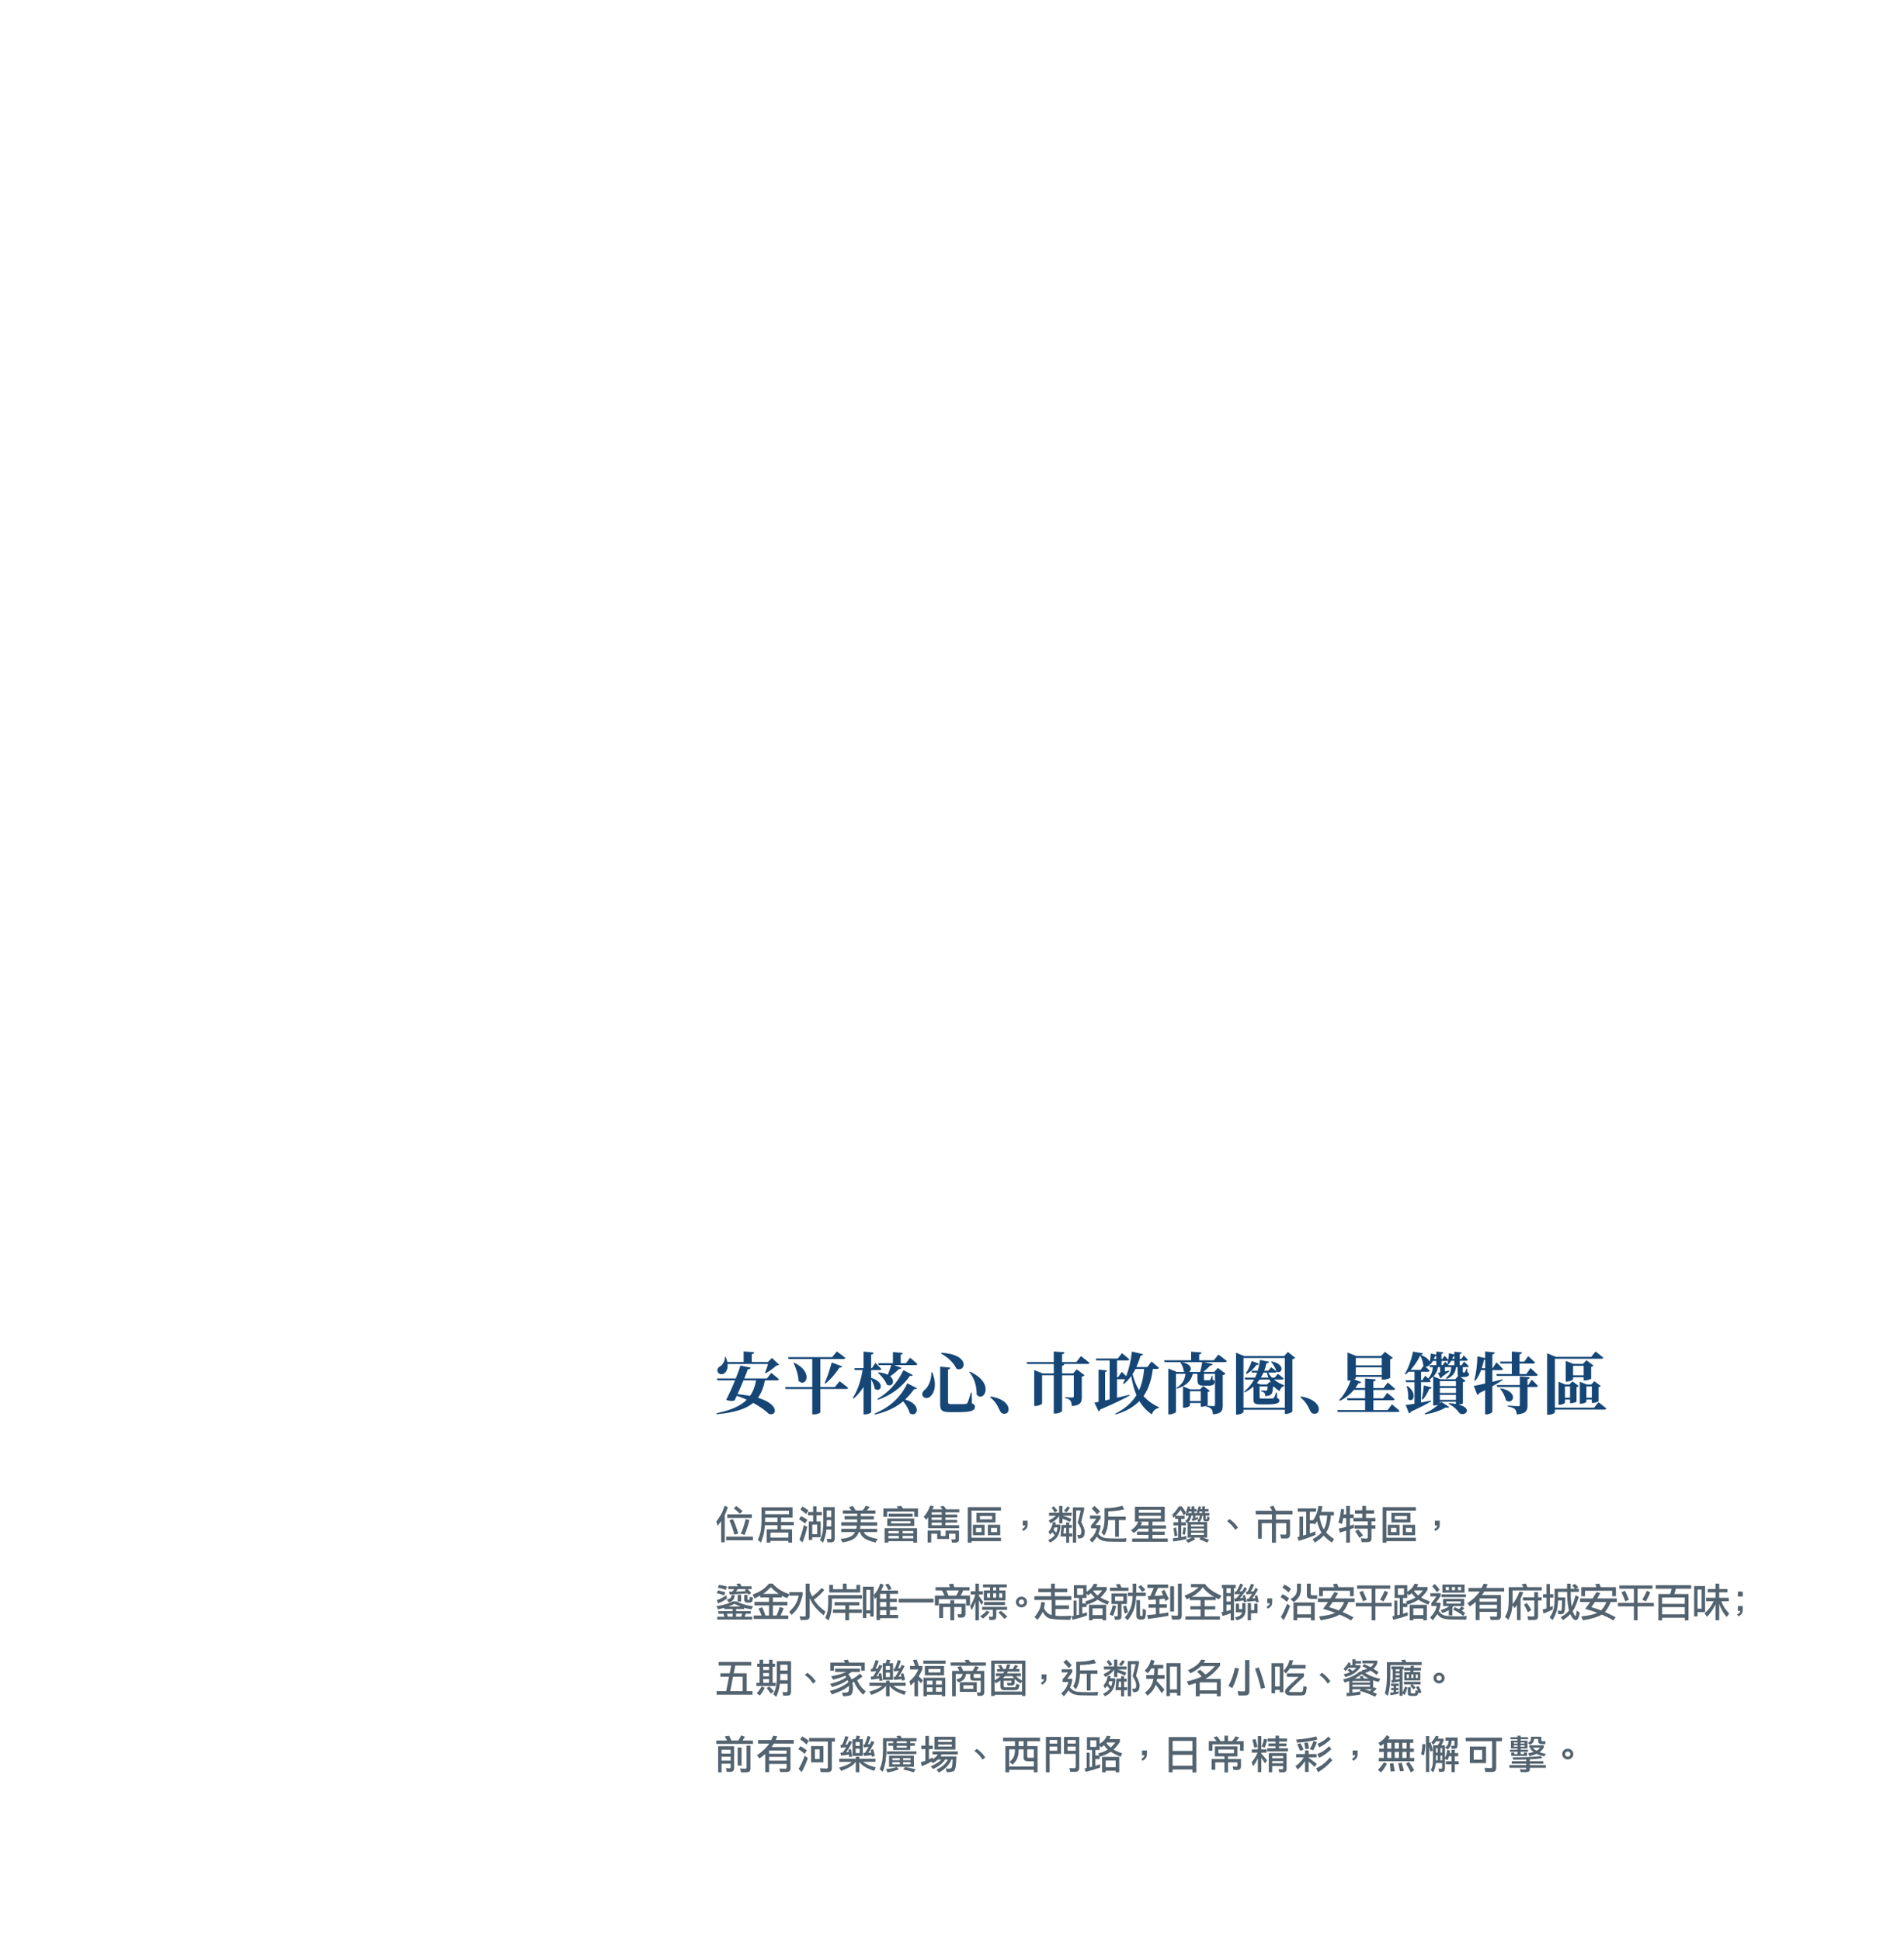 <?xml version="1.0" encoding="UTF-8"?>
<svg id="_圖層_1" data-name="圖層 1" xmlns="http://www.w3.org/2000/svg" width="1124.51" height="1146.06" viewBox="0 0 1124.51 1146.06">
  <defs>
    <style>
      .cls-1 {
        fill: #53636f;
      }

      .cls-1, .cls-2 {
        stroke-width: 0px;
      }

      .cls-2 {
        fill: #154676;
      }
    </style>
  </defs>
  <g>
    <path class="cls-2" d="M443.36,807.53c-.12.55-.55.95-1.66.95-.48,1.35-1.23,3.29-2.14,5.47h13.39l2.54-3.29s2.85,2.22,4.6,3.76c-.12.44-.55.63-1.15.63h-7.13c-.91,4.2-2.18,7.57-4.16,10.3,13.55,4.08,10.81,11.37,6.34,9.43-1.78-1.82-4.99-4.16-9.15-6.42-4.28,3.64-10.93,5.7-21.59,6.73l-.16-.59c8.44-1.78,14.18-4.2,17.98-8-1.82-.83-3.8-1.62-5.9-2.34l-1.31,2.73c-1.11.51-3.09.44-4.99-.32,1.47-2.73,3.53-7.25,5.27-11.53h-10.42l-.36-1.11h11.21c1.19-3.01,2.22-5.78,2.69-7.57l6.1,1.15v.02ZM428.62,801.31c.44,1.03.75,2.02.95,2.93h9.63v-6.26l6.22.48c-.04.55-.36.95-1.43,1.15v4.63h9.47l2.46-2.42,4.2,4c-.32.32-.75.44-1.55.48-1.58,1.47-4.32,3.49-6.42,4.59l-.36-.28c.63-1.43,1.39-3.56,1.82-5.23h-23.89c.24,2.73-.67,4.63-1.98,5.55-1.27.95-3.29.59-3.92-.95-.51-1.43.32-2.61,1.58-3.29,1.35-.83,2.89-3.01,2.69-5.39h.53ZM439.12,815.05c-1.11,2.69-2.38,5.62-3.53,8.16,2.77.28,5.19.59,7.37,1.03,1.78-2.5,2.93-5.51,3.6-9.19h-7.45.01Z"/>
    <path class="cls-2" d="M491.45,801.35l2.77-3.37s3.13,2.26,5.07,3.84c-.12.44-.55.63-1.11.63h-13.67v16.56h8.56l2.81-3.45s3.13,2.34,5.03,3.96c-.08.44-.55.63-1.15.63h-15.25v13.67c0,.32-1.47,1.35-3.92,1.35h-.87v-15.01h-15.69l-.36-1.15h16.04v-16.56h-13.94l-.32-1.11h26ZM471.6,815.37c-.08-3.53-1.47-7.49-2.89-10.54l.44-.16c11.53,5.59,6.85,14.89,2.46,10.69h0ZM497.39,806.81c-.16.44-.71.79-1.58.71-2.42,3.68-5.35,7.09-8.28,9.43l-.48-.28c1.35-2.97,3.01-7.84,4.16-12.16l6.18,2.3Z"/>
    <path class="cls-2" d="M515.93,798.69c-.08.59-.36.99-1.43,1.15v8h.48l2.02-3.09s2.26,2.18,3.53,3.6c-.12.44-.52.63-1.07.63h-4.95v4.59c9.11,2.81,5.35,9.27,2.06,6.42-.2-1.78-1.15-3.92-2.06-5.55v19.37c0,.44-1.9,1.35-3.6,1.35h-.91v-16.2c-1.58,2.54-3.53,4.83-5.82,6.89l-.48-.48c2.93-4.44,4.79-10.54,5.78-16.4h-4.59l-.32-1.15h5.43v-9.74l5.94.59v.02ZM541.63,819.73c-.28.44-.75.59-1.74.48-1.66,2.38-3.45,4.44-5.35,6.18,10.46,2.97,7.13,10.97,2.77,8.12-.55-2.38-2.22-5.03-3.88-7.09-4.71,3.96-10.18,6.3-16.68,7.84l-.2-.55c8.24-3.57,14.81-8.6,19.33-17.9l5.74,2.93h0ZM539.14,811.92c-.28.48-.71.59-1.66.44-4.99,6.97-11.17,11.41-18.97,14.22l-.28-.55c6.46-3.84,11.57-9.19,15.37-16.99l5.55,2.89h-.01ZM524.33,811.76c.67-1.62,1.43-3.68,2.06-5.7h-7.41l-.32-1.11h8.71v-6.58l5.86.48c-.08.51-.36.87-1.27,1.03v5.07h3.13l2.42-3.25s2.69,2.18,4.32,3.72c-.12.44-.51.63-1.07.63h-12.72l4.4,1.62c-.2.48-.71.79-1.58.71-1.54,1.66-3.37,3.13-5.15,4.28,3.41,2.77,1.19,6.69-1.94,4.95-.87-2.42-3.25-5.31-5.27-7.01l.32-.28c2.38.24,4.16.75,5.51,1.43h0Z"/>
    <path class="cls-2" d="M550.55,810.26c2.93,7.13,1.35,11.88-.83,14.06-1.47,1.58-3.64,1.58-4.63.16-.83-1.27-.28-2.65.83-3.64,2.14-1.54,4.28-5.7,4.16-10.54l.48-.04h0ZM561.28,807.57c-.08.51-.44.91-1.35,1.07v19.29c0,.91.4,1.19,2.02,1.19h4.44c1.62,0,3.01,0,3.68-.08.63-.04.95-.2,1.27-.63.52-.83,1.23-3.21,2.1-6.14h.44l.12,6.38c1.43.55,1.78,1.11,1.78,2.02,0,2.18-1.94,3.17-9.82,3.17h-4.79c-4.52,0-5.9-.83-5.9-4.52v-22.38l6.02.63h-.01ZM564.81,808.08c-1.03-2.42-4.04-6.18-8.99-8.83l.16-.48c18.06,1.07,13.82,12.2,8.83,9.31ZM576.81,823.37c.08-3.64-.83-9.27-4.4-13.15l.32-.32c15.45,6.81,8.08,18.82,4.08,13.47h0Z"/>
    <path class="cls-2" d="M590.56,833.04c-1.07-2.22-2.18-5.11-5.74-7.96l.36-.51c5.31.95,8.2,2.77,9.66,4.99.67.95.83,1.82.83,2.65,0,1.58-.99,2.61-2.54,2.61-1.15,0-1.98-.51-2.58-1.78h.01Z"/>
    <path class="cls-2" d="M610.8,808.99l4.99,1.98h6.58v-5.59h-15.73l-.32-1.11h16.04v-6.26l6.34.48c-.08.55-.36.95-1.43,1.15v4.63h8.4l2.73-3.53s3.13,2.38,5.07,4c-.12.44-.59.63-1.19.63h-14.62l.87.08c-.08.51-.36.87-1.27.99v4.52h6.54l2.1-2.42,4.63,3.49c-.28.32-.79.67-1.62.83v12.12c0,3.01-.67,4.83-5.9,5.27-.12-1.47-.28-2.54-.83-3.21-.55-.67-1.31-1.23-3.13-1.51v-.52s3.41.2,4.32.2c.63,0,.83-.28.83-.75v-12.4h-6.93v21.07c0,.48-2.18,1.54-3.96,1.54h-.95v-22.62h-6.89v16.6c0,.51-2.02,1.54-3.96,1.54h-.71v-21.23.03Z"/>
    <path class="cls-2" d="M675.13,799.6c-.16.51-.63.87-1.54.91-.67,2.42-1.51,4.63-2.42,6.69h6.46l2.42-3.25s2.77,2.18,4.44,3.72c-.08.44-.51.63-1.07.63h-2.54c-.79,6.14-2.34,11.57-5.51,16.04,2.42,2.73,5.47,4.95,9.19,6.62l-.12.4c-2.22.44-3.53,1.7-4.12,3.8-3.13-2.06-5.55-4.71-7.37-7.88-3.33,3.41-7.84,6.1-14.06,7.92l-.28-.44c5.9-2.93,9.9-6.62,12.6-10.97-1.47-3.37-2.42-7.17-3.09-11.33-1.27,1.82-2.73,3.41-4.36,4.75l-.48-.32c.4-.79.79-1.62,1.15-2.5h-4.71v10.93l7.29-1.74.12.48c-3.68,2.02-9.19,4.75-17.31,8.2-.16.51-.55.95-.99,1.07l-2.46-5.11,2.46-.48v-19.01l4.99.48c-.08.44-.32.75-1.15.87v16.84l2.69-.59v-23.05h-7.88l-.32-1.11h12.99l2.46-3.17s2.73,2.14,4.4,3.64c-.12.44-.51.63-1.07.63h-6.22v9.98h.55l2.22-3.21,2.69,2.54c1.58-4.28,2.81-9.43,3.33-14.5l6.61,1.51h.01ZM675.73,808.32h-5.11c-.55,1.11-1.15,2.14-1.74,3.09.87,3.53,2.18,6.69,3.88,9.47,1.7-3.8,2.61-8,2.97-12.56Z"/>
    <path class="cls-2" d="M690.03,808.08l4.91,1.98h4.71l-.51-.36c-.16-1.86-1.07-3.92-1.94-5.23l.24-.16h-9.59l-.36-1.11h16v-5.07l6.18.48c-.08.55-.4.95-1.43,1.11v3.49h8.64l2.73-3.41s3.09,2.3,4.99,3.88c-.12.44-.55.63-1.15.63h-12.44l5.31,1.15c-.16.48-.59.83-1.47.83-1.15,1.15-2.61,2.54-4.16,3.76h6.5l2.1-2.38,4.52,3.45c-.28.32-.83.71-1.66.83v17.98c0,3.01-.67,4.79-5.78,5.23-.12-1.39-.28-2.46-.83-3.09-.59-.67-1.39-1.19-3.21-1.51v-.44c-.71.28-1.74.52-2.5.52h-.67v-2.22h-6.38v1.55c0,.4-1.82,1.27-3.49,1.27h-.59v-12.6l4.24,1.7h5.86l1.86-1.98,3.88,2.93c-.2.24-.63.55-1.27.63v7.68c0,.08-.28.24-.71.4.83.08,3.45.28,4.2.28.63,0,.83-.28.83-.79v-18.3h-6.54v2.97c0,.79.04.83.55.83h2.58c.28,0,.47-.04.67-.28.2-.32.48-1.11.83-2.26h.48l.04,2.14c1.11.55,1.23.67,1.23,1.27,0,1.43-.95,2.34-3.41,2.34h-3.05c-3.21,0-3.76-.75-3.76-4.16v-2.85h-2.73c-1.07,4.56-4.28,7.25-9.51,8.79l-.16-.51c3.53-2.06,4.91-4.75,5.35-8.28h-5.62v22.38c0,.52-1.9,1.58-3.8,1.58h-.71v-27.09.02ZM708.84,810.06c.47-1.74.95-4.04,1.23-5.74h-12.08c6.1,1.15,6.06,4.59,4.32,5.74h6.54,0ZM702.78,821.47v5.82h6.38v-5.82h-6.38Z"/>
    <path class="cls-2" d="M730,798.73l4.75,1.98h23.69l2.18-2.42,4.32,3.45c-.28.36-.87.67-1.66.83v30.86c-.04.36-2.1,1.43-3.76,1.43h-.67v-2.46h-24.44v1.15c0,.59-1.74,1.7-3.64,1.7h-.75v-36.52h-.02ZM758.84,801.86h-24.44v29.39h24.44v-29.39ZM754,809.9c-.12.4-.47.59-1.03.59h-3.92c.55,1.07,1.27,2.06,2.14,2.93h1.66l1.86-2.22s2.1,1.58,3.45,2.73c-.08.44-.47.63-1.03.63h-4.71c1.78,1.51,3.92,2.65,6.1,3.41l-.08.4c-1.35.36-2.3,1.47-2.73,3.13-1.15-.79-2.22-1.66-3.17-2.69-.2.08-.44.16-.75.2-.08,2.73-.4,3.96-1.51,4.63-.75.48-1.7.63-3.05.67,0-.79-.12-1.47-.51-1.9-.36-.4-.99-.63-1.78-.79v-.59c.75.04,1.98.12,2.5.12.48,0,.71-.04.83-.2.2-.2.32-.91.4-2.34h-4.75v6.54c0,.51.16.67,1.27.67h3.37c1.31,0,2.42-.04,2.89-.08.44-.04.67-.08.91-.36.32-.44.79-1.66,1.31-3.17h.44l.12,3.25c1.07.4,1.35.83,1.35,1.51,0,1.51-1.5,2.3-7.37,2.3h-3.84c-3.45,0-4.08-.71-4.08-3.21v-7.37c-1.47,1.31-3.21,2.5-5.23,3.49l-.4-.44c2.61-2.02,4.56-4.48,6.02-7.17h-5.31l-.32-1.15h6.22c.44-.95.83-1.94,1.19-2.93h-3.05l-.32-1.11h3.72c.67-2.14,1.11-4.32,1.35-6.38l5.39,1.07c-.16.55-.63.87-1.55.91-.32,1.47-.75,2.93-1.35,4.4h2.34l1.78-2.06s1.74,1.27,3.01,2.34c-.36-1.9-1.86-4.2-3.09-5.51l.36-.28c8.52,1.74,6.02,7.76,2.97,6.02h-.02ZM743.51,805.27c-.16.48-.67.79-1.5.67-1.54,2.3-3.64,4.12-5.66,5.31l-.55-.44c1.31-1.7,2.61-4.4,3.49-7.21l4.24,1.66h-.02ZM748.3,817.47l1.62-1.58.87.67c-.4-.63-.79-1.27-1.11-1.98h-5.74c-.51.71-1.03,1.39-1.62,2.06l2.1.83h3.88ZM746.2,810.5c-.44.99-.95,1.98-1.54,2.93h4.48c-.36-.91-.67-1.9-.95-2.93h-1.99Z"/>
    <path class="cls-2" d="M773.77,833.04c-1.07-2.22-2.18-5.11-5.74-7.96l.36-.51c5.31.95,8.2,2.77,9.67,4.99.67.95.83,1.82.83,2.65,0,1.58-.99,2.61-2.54,2.61-1.15,0-1.98-.51-2.58-1.78h0Z"/>
    <path class="cls-2" d="M812.55,814.54c-.04.59-.36.99-1.43,1.15v3.92h5.98l2.46-3.29s2.77,2.22,4.44,3.76c-.12.44-.55.63-1.15.63h-11.72v4.95h5.78l2.38-3.21s2.77,2.18,4.36,3.72c-.12.44-.55.63-1.11.63h-11.41v5.82h8.44l2.54-3.41s2.81,2.34,4.48,3.88c-.12.44-.55.63-1.11.63h-35.37l-.36-1.11h16.48v-5.82h-10.42l-.32-1.15h10.74v-4.95h-6.66c-2.38,2.89-5.19,4.99-8.24,6.42l-.44-.36c2.61-2.69,5.19-6.93,6.77-11.65-.4.04-.75.08-1.11.08h-.71v-16.56l5.19,2.06h14.66l2.22-2.46,4.71,3.53c-.28.32-.79.67-1.59.83v10.93c-.04.32-2.54,1.15-4.08,1.15h-.87v-1.66h-15.33v.67c0,.2-.4.48-.99.75l4.12,1.66c-.2.51-.71.79-1.62.67-.55.99-1.19,1.94-1.82,2.81h5.78v-5.59l6.34.51v.06ZM816.08,801.82h-15.33v4.4h15.33v-4.4ZM800.75,807.37v4.56h15.33v-4.56h-15.33Z"/>
    <path class="cls-2" d="M835.41,828.88v-12.75h-4.95l-.32-1.15h5.27v-4.99h-3.17l-.08-.2c-.63.63-1.31,1.23-2.02,1.78l-.44-.32c2.22-3.49,4.2-9.43,4.79-13.15l5.98.99c-.08.52-.44.75-1.39.91,3.41,1.35,4.91,2.89,5.31,4.2.32-1.51.55-3.29.67-4.99l3.21.67v-1.82l4.2.44c-.04.44-.36.75-1.15.91v3.05h.51l1.31-1.9s1.35,1.31,2.22,2.3c.2-1.23.36-2.57.4-3.84l3.17.79v-1.62l4.4.4c-.08.51-.4.83-1.19.95v2.85h.95l1.39-2.06s1.54,1.47,2.42,2.54c-.08.44-.44.63-.95.63h-3.8v2.65h1.07l1.46-2.14s1.74,1.54,2.77,2.61c-.12.44-.48.63-.99.63h-2.54v2.73c0,.36.08.44.28.44h.55c.16,0,.36-.04.47-.2.2-.28.55-1.11.87-2.06h.44l.12,2.06c.75.32.95.67.95,1.23,0,1.11-.91,1.66-3.41,1.66h-1.03l-.59-.04,3.01,2.3c-.28.32-.83.63-1.58.79v12.6c-.08.16-1.43.48-2.58.59,9.35,2.42,3.09,7.84.24,4.75-.99-1.54-2.93-3.6-6.02-5.11l.2-.48c1.54.12,2.89.32,4.04.52v-1.35h-9.51v.87l.71-.83,4.87,3.05c-.32.4-.99.55-2.18.32-2.77,1.74-7.49,3.37-12.2,4.04l-.2-.48c3.05-1.27,6.22-3.45,8.28-5.43-.63.36-1.66.67-2.65.67h-.55v-17.07c-.63.63-1.39,1.23-2.3,1.74l.87.91c-.12.44-.48.63-1.03.63h-4.71v12.04l5.86-1.11.08.48c-2.57,1.47-6.42,3.53-11.96,6.06-.16.55-.59.91-1.03,1.03l-2.02-4.95c1.11-.16,2.97-.44,5.19-.79v.02ZM831.61,825.95c.32-2.42-.16-5.39-.83-7.41l.51-.16c6.54,4.87,2.81,10.54.32,7.57h0ZM833.07,808.87h5.98l1.78-2.57-.28-.28c-.12-1.54-.71-3.72-1.78-5.59-1.23,2.73-3.33,5.86-5.7,8.44h0ZM848.28,806.1v-2.5h-2.06c-.47.83-.99,1.58-1.54,2.22l-.32-.2c-.4.99-1.5,1.58-2.54,1.31.75.63,1.78,1.62,2.5,2.42-.08.44-.47.63-.99.63h-4.04v4.99h.67l1.78-2.65,1.74,1.62c2.1-2.26,2.61-4.63,2.73-6.69h-1.7l-.32-1.15h4.09ZM845.55,819.25c-.16.51-.55.87-1.43.87-.95,2.3-2.34,4.67-3.8,6.26l-.63-.28c.55-2.14,1.03-5.27,1.23-8.08l4.63,1.23h0ZM850.54,810.38v-3.13h-1.27c-.28,1.78-.99,3.76-2.69,5.47l4.04,1.66h8.91l1.66-1.98c-.24-.36-.28-.91-.28-1.7v-3.45h-.95c-.32,2.69-1.39,5.19-5.43,6.93l-.55-.55c2.54-1.94,3.01-4.08,3.13-6.38h-1.5l-.04-.08c-.12.04-.28.08-.48.08h-1.74v2.54l2.42-.55.16.52c-.91.71-2.42,1.86-4.32,3.21-.16.48-.48.75-.87.91l-1.5-3.25,1.31-.24h0ZM847.49,800.91l-.67,1.54h1.47v-1.78c-.2.16-.44.24-.79.24h-.01ZM859.89,818.42v-2.93h-9.51v2.93h9.51ZM850.38,822.5h9.51v-2.93h-9.51v2.93ZM850.38,826.58h9.51v-2.97h-9.51v2.97ZM858.94,806.14v-2.65h-1.82c-.48.79-1.03,1.54-1.62,2.14l-.67-.32c.2-.59.36-1.31.48-2.06-.12.24-.4.36-.75.36h-3.21v2.5h.67l1.47-2.02s1.23,1.07,2.18,2.06h3.29-.02ZM858.38,800.87l-.67,1.51h1.23v-1.58l-.55.08h-.01Z"/>
    <path class="cls-2" d="M877.16,816.95v-7.92h-2.42c-.91,2.42-2.02,4.52-3.45,6.22l-.59-.28c1.11-3.84,1.78-9.15,1.86-14.06l4.59.99v-3.88l5.7.55c-.08.59-.36.99-1.47,1.15v8.16h.2l2.22-3.45s2.5,2.38,3.88,3.96c-.12.44-.52.63-1.07.63h-5.23v6.93l5.94-1.47.12.44c-1.54.99-3.56,2.22-6.06,3.64v15.05c0,.48-1.78,1.54-3.41,1.54h-.83v-14.3l-3.53,1.78c-.2.51-.59.91-1.07,1.07l-2.14-5.35c1.39-.24,3.8-.75,6.73-1.43l.03.03ZM876.45,802.97c-.36,1.7-.79,3.37-1.31,4.91h2.02v-5.07c-.2.08-.44.16-.71.16h0ZM898.91,798.53c-.08.55-.4.95-1.47,1.15v4.32h2.81l2.3-3.25s2.57,2.26,4.08,3.76c-.12.44-.55.63-1.07.63h-8.12v6.18h4.04l2.42-3.53s2.77,2.42,4.32,4c-.12.44-.55.63-1.11.63h-23.05l-.32-1.11h9.15v-6.18h-6.65l-.32-1.15h6.97v-5.94l6.02.48h0ZM903.54,813.31c-.08.55-.48.87-1.39.99v3.53h.44l2.06-3.17s2.38,2.22,3.68,3.68c-.12.44-.52.63-1.07.63h-5.11v10.81c0,3.13-.75,4.91-6.34,5.43-.16-1.43-.4-2.5-1.15-3.17-.79-.67-1.86-1.15-4.2-1.54v-.55s5.27.36,6.26.36c.67,0,.91-.24.91-.75v-10.58h-13.35l-.32-1.15h13.67v-5.07l5.9.55h.01ZM889.4,826.86c-.4-2.38-1.98-5.07-3.37-6.81l.32-.28c11.09,2.1,7.21,10.14,3.05,7.09Z"/>
    <path class="cls-2" d="M913.72,799.05l5.15,2.14h20.92l2.54-3.17s2.85,2.14,4.59,3.64c-.12.44-.55.63-1.11.63h-27.49v28.88h23.17l2.58-3.21s2.85,2.18,4.63,3.72c-.12.44-.55.63-1.11.63h-29.27v1.58c0,.36-1.43,1.47-3.76,1.47h-.83v-36.32h-.01ZM920.46,815.88l3.96,1.62h2.5l1.78-1.86,3.72,2.77c-.2.24-.67.55-1.31.63v8.52c-.04.28-1.94.99-3.21.99h-.63v-2.14h-3.01v1.9c0,.32-1.62,1.15-3.25,1.15h-.55v-13.59h0ZM927.27,825.31v-6.69h-3.01v6.69h3.01ZM924.7,803.56l4.52,1.78h5.7l2.02-2.18,4.24,3.21c-.24.28-.71.59-1.43.71v6.97c-.04.28-2.3,1.07-3.68,1.07h-.75v-1.9h-6.26v1.19c0,.4-1.98,1.35-3.76,1.35h-.59v-12.2h-.01ZM935.31,812.08v-5.62h-6.26v5.62h6.26ZM933.05,815.88l4.04,1.62h2.69l1.86-1.94,3.8,2.89c-.24.24-.71.51-1.35.63v8.28c-.04.32-2.02,1.03-3.29,1.03h-.67v-1.98h-3.21v1.27c0,.36-1.7,1.19-3.33,1.19h-.55v-12.99h.01ZM940.15,825.31v-6.69h-3.21v6.69h3.21Z"/>
  </g>
  <g>
    <path class="cls-1" d="M429.88,889.93c-.61,1.84-1.23,3.42-1.84,4.74v15.99h-2.12v-12.46c-.66.94-1.37,1.86-2.12,2.78l-.73-2.59c.99-1.27,1.86-2.59,2.64-3.96.75-1.23,1.51-3,2.24-5.33l1.93.83h0ZM444.71,907.34v2.12h-15.85v-2.12h15.85ZM444.05,894.18v2.1h-14.56v-2.1h14.56ZM436.03,905.59l-2.29.54c-.78-2.93-1.77-5.76-2.95-8.47l2.12-.64c1.16,2.5,2.19,5.36,3.11,8.56h.01ZM438.53,892.31l-1.58,1.58c-.85-.99-2.03-2.08-3.59-3.23l1.49-1.39c1.44,1.04,2.67,2.05,3.68,3.04ZM442.59,897.57c-.75,3.21-1.72,6.11-2.85,8.75l-2.22-.73c1.08-2.22,2.05-5.07,2.85-8.56l2.22.54Z"/>
    <path class="cls-1" d="M461.29,898.68h7.55v1.93h-7.55v2.41h6.53v7.83h-2.22v-1.01h-10.59v1.01h-2.22v-7.83h6.37v-2.41h-7.41c-.09,1.13-.21,2.29-.38,3.47-.4,2.29-1.06,4.53-1.98,6.77l-1.84-1.67c.87-1.82,1.49-3.73,1.82-5.71.24-2.05.38-3.96.38-5.71v-7.74h18.35v6.09h-6.82v2.57h.01ZM451.88,897.76c0,.33-.02.64-.02.92h7.31v-2.57h-7.29v1.65ZM451.88,892.05v2.03h14.11v-2.03h-14.11ZM465.61,907.91v-2.95h-10.59v2.95h10.59Z"/>
    <path class="cls-1" d="M476.86,897.38l-1.39,2.22c-1.18-1.04-2.36-1.86-3.59-2.48l1.2-1.86c1.37.61,2.62,1.32,3.77,2.12h.01ZM476.76,901.54c-.8,3.68-1.75,6.75-2.85,9.22l-1.77-1.67c.92-2.22,1.79-5.07,2.59-8.56l2.03,1.01ZM477.4,891.86l-1.37,2.22c-1.09-1.13-2.19-2.03-3.33-2.69l1.2-1.84c1.27.66,2.43,1.42,3.49,2.31h0ZM480.25,892.78v-3.33h2.03v3.33h3.14v1.93h-3.14v3.68h2.41v9.32h-4.98v1.56h-2.03v-10.88h2.57v-3.68h-3.04v-1.93h3.04ZM482.66,905.88v-5.64h-2.95v5.64h2.95ZM492.97,889.93v18.8c0,.52-.16.99-.47,1.39-.33.35-.78.54-1.37.54h-2.38l-.47-2.03,2.22.09c.28,0,.45-.19.45-.57v-4.98h-2.88c-.07.61-.14,1.2-.21,1.77-.38,2.03-.97,3.99-1.79,5.97l-1.75-1.56c.75-1.6,1.3-3.28,1.58-5.02.24-1.79.35-3.47.35-5.02v-9.39h6.72ZM490.94,901.35v-3.77h-2.67v1.75c0,.68-.02,1.37-.07,2.03h2.74ZM490.94,895.83v-3.96h-2.67v3.96h2.67Z"/>
    <path class="cls-1" d="M505.33,891.86h4.15c.71-.85,1.34-1.77,1.91-2.76l2.22.73c-.52.75-1.09,1.42-1.67,2.03h5.1v1.93h-8.66v1.46h7.74v1.93h-7.74v.47c0,.42-.02.83-.02,1.2h9.7v2.03h-9.86c-.09.68-.19,1.3-.31,1.84h10.17v1.93h-7.93c.31.68.73,1.23,1.25,1.6.57.47,1.39.92,2.52,1.32.97.38,2.48.75,4.51,1.13l-1.37,2.12c-1.96-.47-3.54-.99-4.77-1.53-1.25-.59-2.22-1.23-2.88-1.98-.71-.73-1.2-1.63-1.46-2.67h-.64c-.33.83-.71,1.53-1.13,2.15-1.51,2.1-4.41,3.42-8.66,3.94l-1.01-2.12c4.08-.26,6.75-1.3,8.02-3.14.19-.26.35-.54.5-.83h-8.16v-1.93h8.87c.14-.57.24-1.18.33-1.84h-9.2v-2.03h9.39c0-.4.02-.8.02-1.2v-.47h-7.48v-1.93h7.48v-1.46h-8.49v-1.93h5.14c-.42-.57-.94-1.18-1.53-1.84l2.19-.83c.64.75,1.23,1.65,1.77,2.67h0Z"/>
    <path class="cls-1" d="M533.3,890.66h8.87v4.98h-2.22v-3.14h-16.02v3.14h-2.22v-4.98h8.78c-.33-.4-.68-.78-1.04-1.11l2.76-.35c.38.45.73.94,1.08,1.46h0ZM541.63,910.85h-2.22v-.85h-14.74v.85h-2.22v-8.49h19.18v8.49h0ZM539.95,896.65v4.41h-15.92v-4.41h15.92ZM530.85,905.41v-1.39h-6.18v1.39h6.18ZM530.85,908.35v-1.46h-6.18v1.46h6.18ZM539.03,893.8v1.75h-14.18v-1.75h14.18ZM537.76,898.21h-11.54v1.3h11.54v-1.3ZM533.04,905.41h6.37v-1.39h-6.37v1.39ZM539.41,908.35v-1.46h-6.37v1.46h6.37Z"/>
    <path class="cls-1" d="M551.48,889.36c-.26.66-.52,1.3-.78,1.86h5.94c-.42-.59-.9-1.16-1.39-1.68l2.19-.28c.47.59.94,1.25,1.39,1.96h7.74v1.75h-8.19v1.37h6.98v1.67h-6.98v1.46h6.91v1.58h-6.91v1.56h8.09v1.75h-18.33v-6.44c-.38.57-.75,1.04-1.11,1.46l-1.46-1.75c1.7-1.98,2.97-4.18,3.87-6.63l2.03.35h.01ZM555.61,906.96h2.85v-3.21h7.93v5.07c0,.71-.19,1.23-.54,1.53-.33.33-.94.5-1.84.5h-1.75l-.38-2.03c.61.09,1.13.17,1.56.17.57,0,.85-.17.85-.45v-2.95h-3.8v3.14h-6.98v-3.14h-3.51v5.17h-2.12v-7.01h7.74v3.21h0ZM556.18,892.97h-5.9v1.37h5.9v-1.37ZM556.18,896.02h-5.9v1.46h5.9v-1.46ZM556.18,899.06h-5.9v1.56h5.9v-1.56Z"/>
    <path class="cls-1" d="M591.18,891.96h-17.41v16.02h17.41v2.03h-17.41v.92h-2.22v-21h19.63v2.03h0ZM581.51,900.33v6.18h-6.91v-6.18h6.91ZM579.67,902.17h-3.23v2.5h3.23v-2.5ZM587.95,893.33v5.64h-11.23v-5.64h11.23ZM585.92,895.17h-7.17v1.96h7.17v-1.96ZM590.73,900.33v6.18h-7.29v-6.18h7.29ZM588.87,902.17h-3.59v2.5h3.59v-2.5Z"/>
    <path class="cls-1" d="M606.23,902.53c-.38.5-.99.99-1.86,1.51l-.75-1.16c1.11-.54,1.75-1.25,1.93-2.1h-1.51v-2.85h2.88v2.34c0,.92-.24,1.67-.68,2.26h-.01Z"/>
    <path class="cls-1" d="M623.61,898.87c-.09.52-.21.97-.31,1.37h2.97v1.67c-.19,1.49-.5,2.76-.92,3.82-.38.97-.92,1.82-1.6,2.55-.75.8-1.91,1.67-3.47,2.57l-1.27-1.39c1.82-.92,3.14-1.91,3.94-2.95-.52-.71-1.04-1.3-1.53-1.82-.35.54-.73,1.06-1.13,1.53l-1.01-1.65c.85-1.06,1.44-2.05,1.79-2.95.28-.71.57-1.63.8-2.76h1.75,0ZM625.54,893.23v-4.03h1.93v4.03h5.45v1.77h-5.35c1.65.45,3.37,1.06,5.17,1.84l-.75,1.84c-1.46-.78-2.97-1.42-4.51-1.89v2.71h-1.93v-4.46c-.38.64-.75,1.13-1.13,1.51-.83.94-2.17,1.91-4.03,2.95l-1.01-1.75c1.32-.59,2.36-1.18,3.11-1.77.42-.28.78-.61,1.11-.99h-4.03v-1.77h5.99-.02ZM624.53,891.96l-1.56,1.11c-.47-.8-1.09-1.75-1.84-2.78l1.27-.83c.9.97,1.6,1.79,2.12,2.5h.01ZM623.82,905.08c.35-.83.61-1.89.8-3.16h-1.82c-.09.28-.21.57-.31.8-.09.24-.21.47-.31.66.57.52,1.11,1.08,1.63,1.7h.01ZM633,902.17h-1.56v3.33h1.84v1.75h-1.84v3.68h-1.75v-3.68h-3.33l.57-6.82h2.76v-1.46h1.75v1.46h1.56v1.75h0ZM629.69,902.17h-1.3l-.31,3.33h1.6v-3.33h.01ZM631.91,890.21c-.59,1.06-1.27,1.98-2.03,2.76l-1.49-1.01c.75-.68,1.46-1.49,2.12-2.41l1.39.66h.01ZM640.28,890.02v1.56c-.52,2.26-1.09,4.67-1.75,7.2.71,1.18,1.23,2.22,1.53,3.16.38.97.59,1.79.59,2.45-.05,1.39-.28,2.38-.71,3-.47.71-1.51,1.06-3.09,1.06l-.64-2.12c.4.07.78.09,1.11.09.42,0,.73-.14.94-.45.24-.24.35-.78.35-1.58,0-.75-.14-1.49-.4-2.17-.33-.9-.9-1.93-1.72-3.16.8-2.83,1.39-5.24,1.75-7.19h-2.67v18.99h-1.93v-20.83h6.64Z"/>
    <path class="cls-1" d="M650.05,894.91v1.56c-.8,1.3-1.82,2.64-3.04,4.06h2.95v1.39c-.42,1.7-.85,2.95-1.27,3.8.9.99,1.65,1.58,2.22,1.82.47.28,1.23.5,2.22.64,1.13.17,3.35.26,6.7.28,2.43,0,4.25-.05,5.45-.19l-.28,2.12c-6.42,0-10.36-.09-11.77-.24-1.27-.19-2.31-.45-3.07-.83-.71-.31-1.49-.94-2.34-1.98-.71,1.11-1.6,2.26-2.74,3.52l-1.56-1.67c1.3-1.23,2.22-2.31,2.78-3.26.42-.57.92-1.72,1.49-3.47h-3.44v-1.75c1.01-.99,2.08-2.31,3.16-3.96h-3.73v-1.84h6.28,0ZM649.67,892.5l-1.75,1.75c-.73-1.06-1.77-2.22-3.14-3.49l1.67-1.56c1.27,1.11,2.34,2.22,3.21,3.3h.01ZM664.06,891.3c-2.85.61-6.02.99-9.51,1.08v3.16h10.33v2.03h-4.06v9.86h-2.22v-9.86h-4.06v.09c-.05,1.53-.26,3.16-.61,4.86-.38,1.46-.97,2.85-1.77,4.18l-1.65-1.75c.61-1.04,1.04-2.12,1.32-3.21.26-1.16.42-2.52.52-4.08v-7.19c4.2,0,7.69-.45,10.5-1.37l1.2,2.19h0Z"/>
    <path class="cls-1" d="M687.9,889.74v8.75h-7.27v2.22h8.02v1.93h-8.02v1.75h7.27v1.93h-7.27v2.12h9.04v1.93h-21.02v-1.93h9.67v-2.12h-6.82v-1.93h6.82v-1.75h-5.85c-.59.73-1.49,1.58-2.71,2.57l-1.84-1.56c1.16-.83,2.1-1.65,2.81-2.48.61-.75,1.13-1.65,1.58-2.69h-2.01v-8.75h17.6ZM685.61,893.23v-1.65h-13v1.65h13ZM685.61,895h-13v1.65h13v-1.65ZM678.33,898.49h-5.19l1.41.57c-.31.66-.59,1.2-.85,1.65h4.62v-2.22h.01Z"/>
    <path class="cls-1" d="M697.95,889.46c.97,1.27,1.84,2.59,2.59,3.96h.8l-.99-.64c.57-1.04.94-2.15,1.18-3.33l1.39.28c-.09.47-.21.9-.31,1.3h1.13v-1.58h1.67v1.58h1.27v1.37h-1.27v1.01h2.12l-.85-.54c.57-1.06.97-2.19,1.2-3.42l1.39.28c-.09.47-.21.92-.31,1.3h1.04v-1.58h1.65v1.58h2.12v1.37h-2.12v1.01h2.59v1.49h-2.12v1.75c0,.24.12.35.35.38.31,0,.47-.09.47-.31v-1.37l1.37.57c0,1.13-.14,1.82-.42,2.08-.24.21-.71.31-1.41.31-.64,0-1.11-.09-1.42-.33-.28-.19-.42-.52-.42-.94v-2.12h-.57c-.14.92-.33,1.65-.57,2.17-.28.59-.68,1.13-1.16,1.6h4.6v9.22h-2.64c1.34.38,2.59.8,3.75,1.27l-1.11,1.67c-1.51-.8-3.04-1.42-4.6-1.86l.73-1.08h-4.13l.99.92c-1.16.75-2.59,1.46-4.34,2.1l-1.27-1.65c1.37-.38,2.62-.83,3.73-1.37h-2.62v-8.89c-.14.12-.26.21-.38.31l-1.01-1.27c.61-.45,1.11-.94,1.49-1.51.24-.42.45-.97.59-1.63h-1.79v-1.32l-1.2,1.13c-.75-1.42-1.37-2.5-1.84-3.23-.85,1.23-1.82,2.38-2.9,3.52h5.28v1.84h-2.03v2.03h2.78v1.84h-2.78v6.86c.99-.19,2.01-.4,3.04-.68v1.84c-2.31.61-4.91,1.09-7.74,1.46l-.28-1.93c1.01-.05,2.05-.17,3.14-.35v-7.2h-2.76v-1.84h2.76v-2.03h-1.75v-1.49c-.33.35-.68.68-1.01,1.01l-.64-2.03c1.39-1.32,2.69-2.95,3.87-4.88h1.68ZM695.38,906.8l-1.67.35c-.17-1.65-.38-3.26-.64-4.79l1.49-.45c.28,1.42.57,3.04.83,4.88h-.01ZM700.35,902.01c-.05,1.49-.24,2.9-.57,4.22l-1.46-.35c.35-1.34.54-2.67.54-3.96l1.49.09h0ZM703.75,893.42v-1.01h-1.58c-.14.38-.31.71-.45,1.01h2.03ZM707.88,898.68l-.71-.92c.47-.42.83-.87,1.11-1.39.19-.38.33-.87.42-1.46h-2.74v1.34c.47-.14.92-.33,1.39-.52l.26,1.2c-.9.45-1.98.85-3.3,1.18l-.57-1.27c.26-.05.54-.12.83-.19v-1.75h-.94c-.19,1.01-.45,1.82-.73,2.41-.28.52-.64.99-1.06,1.37h6.04ZM711.04,901.35v-1.11h-7.64v1.11h7.64ZM711.04,903.85v-1.3h-7.64v1.3h7.64ZM711.04,905.03h-7.64v1.3h7.64v-1.3ZM710.03,893.42v-1.01h-1.49c-.14.38-.26.71-.4,1.01h1.89Z"/>
    <path class="cls-1" d="M729.58,903.35c-.47-.73-1.18-1.65-2.15-2.76-.59-.64-1.51-1.44-2.74-2.38l1.51-1.23c.8.57,1.72,1.34,2.78,2.36.66.66,1.39,1.56,2.19,2.69l-1.6,1.32h0Z"/>
    <path class="cls-1" d="M753.52,892.05h9.84v2.12h-9.77v3.11h8.3v8.68c0,.85-.21,1.49-.61,1.91-.38.38-.87.57-1.51.57h-3.14l-.54-2.41,2.85.19c.47-.02.73-.35.73-1.01v-5.8h-6.09v11.51h-2.38v-11.51h-5.99v9.13h-2.22v-11.25h8.21v-3.11h-9.58v-2.12h9.67c-.35-.73-.78-1.51-1.3-2.31l2.03-.73c.54.87,1.04,1.89,1.49,3.04h.01Z"/>
    <path class="cls-1" d="M777.27,890.66v1.93h-3.68v5.07h1.96c.71-1.09,1.32-2.24,1.84-3.49.47-1.11.94-2.76,1.37-4.98l2.29.26c-.24,1.18-.47,2.26-.75,3.23h7.5v2.12h-1.82c-.16,3.92-.97,7.1-2.43,9.53-.12.19-.24.38-.35.54,1.13,1.25,2.69,2.52,4.67,3.85l-1.18,2.12c-2.03-1.32-3.66-2.69-4.91-4.15-1.34,1.46-3.09,2.83-5.24,4.15l-1.3-2.03c2.17-1.13,3.92-2.43,5.21-3.87-1.06-1.67-1.93-3.94-2.6-6.77-.42.73-.9,1.42-1.42,2.05l-.4-.54h-2.45v5.76c1.16-.38,2.26-.8,3.33-1.25v2.12c-2.93,1.27-6.23,2.43-9.96,3.51l-.66-2.22c.4-.09.8-.21,1.2-.31v-11.77h2.12v11.18c.64-.19,1.25-.38,1.84-.57v-13.56h-4.98v-1.93h10.78l.02.02ZM781.84,903.09c1.18-2.01,1.84-4.77,2.01-8.28h-4.29c-.09.24-.19.47-.28.66l-.02.05c.68,3.44,1.56,5.97,2.59,7.57h-.01Z"/>
    <path class="cls-1" d="M793.85,891.23c-.07,1.08-.16,2.08-.28,3.02h1.49v-5.05h2.22v5.05h2.22v2.03h5.05v-2.48h-4.32v-2.03h4.32v-2.57h2.22v2.57h4.79v2.03h-4.79v2.48h5.54v2.03h-2.31v2.31h2.31v2.03h-2.31v5.61c0,.85-.19,1.44-.57,1.77-.35.35-.99.54-1.93.54h-3.3l-.47-2.31c1.27.14,2.31.19,3.14.19.61,0,.92-.17.92-.54v-5.26h-7.83v-2.03h7.83v-2.31h-8.47v-1.93h-2.03v4.53c.8-.24,1.56-.52,2.29-.83v2.1c-.73.31-1.49.59-2.29.85v7.83h-2.22v-7.08c-1.2.42-2.45.8-3.77,1.18l-.57-2.41c1.49-.24,2.93-.57,4.34-.97v-5.21h-1.77c-.19,1.27-.42,2.41-.71,3.42l-2.12-.66c.78-2.52,1.3-5.21,1.56-8.09l1.84.19h-.02ZM805,906.61l-2.12,1.46c-.61-1.11-1.44-2.41-2.48-3.87l1.75-1.11c1.2,1.37,2.15,2.52,2.85,3.51h0Z"/>
    <path class="cls-1" d="M836.23,891.96h-17.41v16.02h17.41v2.03h-17.41v.92h-2.22v-21h19.63v2.03h0ZM826.56,900.33v6.18h-6.91v-6.18h6.91ZM824.72,902.17h-3.23v2.5h3.23v-2.5ZM833,893.33v5.64h-11.23v-5.64h11.23ZM830.97,895.17h-7.17v1.96h7.17v-1.96ZM835.78,900.33v6.18h-7.29v-6.18h7.29ZM833.92,902.17h-3.59v2.5h3.59v-2.5Z"/>
    <path class="cls-1" d="M849.63,902.53c-.38.5-.99.99-1.86,1.51l-.75-1.16c1.11-.54,1.75-1.25,1.93-2.1h-1.51v-2.85h2.88v2.34c0,.92-.24,1.67-.68,2.26h-.01Z"/>
    <path class="cls-1" d="M434.92,945.57c1.42.73,2.88,1.32,4.41,1.75,1.06.35,2.88.75,5.45,1.2l-1.09,1.75c-1.32-.21-2.62-.5-3.87-.87-.12-.02-.21-.05-.28-.09v.78h-4.79v1.2h8.66v1.56h-2.97l-.68,1.77h4.48v1.65h-20.64v-1.65h4.25l-.57-1.77h-3.04v-1.56h8.49v-1.2h-4.98v-.71c-1.09.31-2.31.61-3.68.9l-.94-1.84c2.59-.45,4.6-.9,5.99-1.37,1.13-.35,2.34-.85,3.61-1.49h2.19ZM428.39,940.21l-.73,1.84c-1.42-.61-2.88-1.06-4.43-1.37l.85-1.58c1.37.26,2.81.64,4.32,1.11h-.01ZM429.4,943.82c-1.42,1.11-3.18,2.1-5.26,2.95l-.83-1.93c1.82-.61,3.7-1.56,5.64-2.85l.45,1.84h0ZM429.4,936.82l-.73,1.93c-1.53-.57-3.14-1.01-4.79-1.3l.83-1.65c1.51.21,3.07.54,4.69,1.01h0ZM433.93,941.79c-.09,1.27-.38,2.22-.85,2.78-.52.64-1.37,1.18-2.57,1.63l-1.3-1.65c1.04-.28,1.75-.59,2.15-.94.38-.33.61-.94.71-1.82h1.86ZM432.73,954.6v-1.77h-3.44l.59,1.77h2.85ZM437.97,936.63h5.9v1.65h-2.41c.94.9,1.67,1.65,2.24,2.31l-1.58,1.11c-.19-.28-.4-.59-.64-.9-2.38.28-5.87.52-10.5.71l-.47-1.65h1.86c.52-.5.94-1.01,1.27-1.58h-3.52v-1.65h5.73c-.28-.47-.61-.94-.94-1.39l2.12-.26c.31.5.61,1.04.92,1.65h.02ZM437.47,948.61c-1.2-.42-2.41-.97-3.63-1.58-1.27.61-2.48,1.16-3.66,1.58h7.29ZM439.9,938.85l.9-.57h-5.12c-.28.52-.61,1.01-1.01,1.53,2.26-.05,4.2-.16,5.76-.33-.19-.24-.35-.45-.52-.64h-.01ZM437.73,954.6l.68-1.77h-3.66v1.77h2.98ZM437.71,941.7v3.96h-2.03v-3.96h2.03ZM441.48,941.7v2.48c0,.38.19.57.61.57.21,0,.38-.07.5-.19s.21-.71.26-1.75l1.86.54c-.17,1.46-.42,2.31-.75,2.57-.31.26-.85.38-1.65.38h-.83c-.61,0-1.09-.14-1.42-.42-.35-.31-.52-.71-.52-1.23v-2.95h1.94Z"/>
    <path class="cls-1" d="M456.29,935.07c1.42,1.56,2.9,2.81,4.46,3.75,1.09.75,2.95,1.63,5.57,2.59l-1.37,2.22c-1.08-.35-2.12-.8-3.14-1.37v.99h-5.35v2.59h8.59v2.1h-8.59v5.99h2.17c.71-1.51,1.34-3.18,1.89-5.05l2.31.73c-.57,1.63-1.18,3.07-1.84,4.32h4.6v2.03h-20.45v-2.03h4.65c-.45-1.25-1.04-2.62-1.79-4.13l2.12-.75c.71,1.37,1.37,3,1.93,4.88h2.12v-5.99h-8.59v-2.1h8.59v-2.59h-5.17v-1.11c-.99.57-2.1,1.11-3.33,1.67l-1.18-2.22c2.64-1.04,4.67-2.05,6.09-3.09,1.13-.85,2.36-1.98,3.68-3.44h2.03ZM459.9,941.13c-1.51-1.01-3.07-2.34-4.62-3.96-1.39,1.44-2.74,2.64-4.01,3.59-.19.14-.38.26-.54.38h9.18,0Z"/>
    <path class="cls-1" d="M474.03,940.12v1.67c-.73,2.88-1.51,5.1-2.31,6.63-1.16,2.03-2.57,3.75-4.22,5.17l-1.39-1.84c1.89-1.79,3.21-3.47,4.01-4.98.66-1.23,1.2-2.76,1.6-4.62h-5.52v-2.03h7.83ZM478.18,935.07v4.25c.52,1.27,1.01,2.38,1.49,3.35,1.79-1.27,3.68-2.95,5.61-5.02l1.56,1.2c-1.82,2.17-3.87,4.08-6.13,5.73.38.61.73,1.13,1.09,1.53,1.34,1.89,3.26,3.7,5.71,5.45l-1.01,2.22c-2.83-2.24-4.93-4.36-6.27-6.39-.66-.9-1.34-2.12-2.03-3.68v10.62c0,.8-.21,1.37-.64,1.7-.38.33-1.08.52-2.12.52h-2.67l-.47-2.22c.99.12,1.84.19,2.5.19s1.01-.19,1.01-.57v-18.87h2.38,0Z"/>
    <path class="cls-1" d="M509.1,943.92h-17.76v2.85c0,1.56-.14,3.18-.42,4.91-.33,1.77-.85,3.49-1.6,5.21l-1.93-1.65c.68-1.34,1.16-2.76,1.44-4.25.19-1.51.31-2.93.31-4.22v-4.88h19.98v2.03h-.02ZM500,935.07v3.3h5.8v-2.57h2.22v4.51h-18.26v-4.51h2.22v2.57h5.8v-3.3h2.22ZM507.54,946.02v1.93h-6.09v2.41h7.57v2.03h-7.57v4.34h-2.22v-4.34h-7.27v-2.03h7.27v-2.41h-6.35v-1.93h14.66Z"/>
    <path class="cls-1" d="M515.99,954.51h-2.03v-1.84h-2.29v2.76h-2.03v-18.52h6.35v17.6h0ZM513.96,950.83v-12.08h-2.29v12.08h2.29ZM521.88,935.71c-.47,1.37-.97,2.55-1.51,3.49h10v1.93h-4.79v2.85h4.13v1.96h-4.13v2.85h4.13v1.93h-4.13v2.85h4.88v1.93h-10.71v1.11h-2.1v-13.49c-.33.38-.66.75-1.01,1.13l-.57-2.48c1.75-1.84,3-4.08,3.77-6.72l2.03.64v.02ZM523.46,941.13h-3.7v2.85h3.7v-2.85ZM523.46,945.95h-3.7v2.85h3.7v-2.85ZM523.46,953.59v-2.85h-3.7v2.85h3.7ZM526.58,938.18l-1.84.85c-.59-1.27-1.23-2.43-1.93-3.42l1.84-.54c.75.99,1.39,2.03,1.93,3.11Z"/>
    <path class="cls-1" d="M551.34,943.99v2.22h-20.55v-2.22h20.55Z"/>
    <path class="cls-1" d="M563.61,937.17h8.99v1.93h-3.8c-.35,1.09-.87,2.1-1.53,3.04h5.61v5.9h-2.31v-3.77h-16.11v3.68h-2.31v-5.8h5.69c-.47-1.09-.99-2.1-1.53-3.04h-3.77v-1.93h8.54c-.24-.61-.47-1.2-.71-1.75l2.57-.35c.24.64.45,1.34.68,2.1h0ZM570.21,952.93c0,.75-.21,1.32-.64,1.7-.35.33-.85.52-1.49.52h-2.12l-.45-2.03,1.65.09c.47-.02.73-.31.73-.83v-3.49h-4.34v7.83h-2.29v-7.83h-4.25v6.53h-2.31v-8.49h6.56v-2.1h2.29v2.1h6.65v5.99h.01ZM564.69,942.15c.66-.94,1.2-1.96,1.58-3.04h-7.36c.42.94.85,1.96,1.27,3.04h4.51,0Z"/>
    <path class="cls-1" d="M576.08,939.58v-4.51h2.1v4.51h2.31v1.93h-2.31v.9c.85,1.11,1.7,2.31,2.59,3.61l-1.11,1.67c-.57-1.13-1.06-2.08-1.49-2.85v11.89h-2.1v-10.83c-.64,1.84-1.37,3.47-2.22,4.84l-.83-2.31c1.23-1.98,2.22-4.29,3.02-6.91h-2.76v-1.93h2.8ZM584.46,951.84c-1.11,1.51-2.41,2.78-3.87,3.87l-1.75-1.3c1.44-.94,2.76-2.05,3.96-3.33l1.65.75h0ZM594.79,948.8v1.75h-6.37v3.96c0,.73-.19,1.25-.52,1.53-.33.33-.92.5-1.79.5h-1.75l-.35-2.03c.61.12,1.13.19,1.56.19.54,0,.83-.17.83-.47v-3.68h-6.35v-1.75h14.74,0ZM594.6,935.52v1.75h-4.44v1.84h3.68v5.9h-12.79v-5.9h3.68v-1.84h-4.15v-1.75h14.02ZM593.58,945.95v1.75h-12.36v-1.75h12.36ZM584.74,940.78h-1.75v2.57h1.75v-2.57ZM588.32,937.26h-1.75v1.84h1.75v-1.84ZM588.32,940.78h-1.75v2.57h1.75v-2.57ZM594.95,954.6l-1.84,1.27c-.85-1.11-2.03-2.36-3.49-3.77l1.56-.92c1.6,1.32,2.88,2.48,3.77,3.42ZM591.91,940.78h-1.75v2.57h1.75v-2.57Z"/>
    <path class="cls-1" d="M605.61,948.19c-.64.61-1.42.92-2.31.92s-1.7-.31-2.31-.92c-.66-.61-.97-1.34-.97-2.24s.31-1.63.97-2.24c.61-.61,1.39-.92,2.31-.92s1.67.31,2.31.92.97,1.37.97,2.24-.33,1.63-.97,2.24ZM604.43,944.86c-.33-.31-.71-.47-1.13-.47-.45,0-.83.16-1.13.47-.33.31-.47.66-.47,1.09s.14.8.47,1.09c.31.33.68.47,1.13.47.42,0,.8-.14,1.13-.47.31-.28.47-.66.47-1.09s-.16-.78-.47-1.09Z"/>
    <path class="cls-1" d="M620.78,938.02v-2.95h2.19v2.95h7.38v2.1h-7.38v2.41h9.77v2.22h-9.39v3.21h8.02v2.12h-8.02v3.96c1.11.14,2.43.19,3.94.19,2.15,0,3.96-.05,5.45-.19l-.64,2.41c-7.12,0-11.35-.35-12.72-1.01-1.39-.61-2.57-1.82-3.56-3.68-.8,1.6-1.82,3.14-3.07,4.69l-1.75-1.58c1.3-1.67,2.26-3.18,2.9-4.51.5-1.13.85-2.59,1.06-4.41l2.19.26c-.16,1.39-.35,2.55-.59,3.44.99,1.89,2.17,3.11,3.59,3.68.28.14.59.24.97.33v-8.92h-10.21v-2.22h9.86v-2.41h-7.57v-2.1h7.58Z"/>
    <path class="cls-1" d="M641.7,935.99v3.92c.99-.61,1.84-1.27,2.55-2.01.61-.61,1.2-1.53,1.77-2.76l2.22.28c-.24.61-.52,1.16-.8,1.68h6.25v1.65c-1.25,1.89-2.5,3.4-3.75,4.53,1.27.8,3,1.56,5.12,2.29l-.92,1.93c-2.5-1.01-4.46-1.98-5.87-2.93-1.6,1.13-3.73,2.12-6.37,2.93l-.19-.35v1.75h-2.5v3.96c.94-.26,1.89-.54,2.78-.85v1.93c-2.52.9-5.38,1.75-8.59,2.5l-.54-2.03c.4-.07.8-.16,1.2-.26v-9.06h1.75v8.66c.52-.09.99-.21,1.46-.35v-9.86h-3.04v-7.55h7.48-.01ZM639.76,937.83h-3.61v3.87h3.61v-3.87ZM640.87,945.57c2.29-.61,4.18-1.39,5.69-2.29-.73-.66-1.49-1.51-2.26-2.55-.54.45-1.13.87-1.77,1.25l-.83-1.13v2.69h-2.5v3.23h2.31l-.64-1.2h0ZM653.3,956.73h-2.12v-.94h-5.9v.94h-2.12v-9.13h10.14v9.13ZM651.18,953.68v-3.96h-5.9v3.96h5.9ZM648.21,942.1c.87-.75,1.79-1.75,2.78-3h-5c-.12.14-.24.26-.33.35.9,1.13,1.75,2.03,2.55,2.64h0Z"/>
    <path class="cls-1" d="M659.22,948.33c-.5,2.12-1.11,4.06-1.86,5.8l-2.03-.73c.71-1.44,1.32-3.28,1.86-5.52l2.03.45ZM662.36,937.45h4.13v1.93h-10.97v-1.93h4.58c-.33-.66-.68-1.32-1.06-1.93l2.29-.28c.35.66.71,1.42,1.04,2.22h-.01ZM665.57,940.87v6.25h-3.23v7.1c0,.8-.19,1.37-.57,1.7-.35.33-.99.52-1.91.52h-1.39l-.45-2.22c.47.14.87.19,1.2.19.61,0,.92-.19.92-.57v-6.72h-3.7v-6.25h9.13ZM663.44,942.71h-4.88v2.57h4.88v-2.57ZM666.2,952.01l-2.03.75c-.24-1.44-.5-2.85-.83-4.25l1.68-.47c.5,1.46.9,2.78,1.18,3.96h0ZM668.99,940.4v-5.33h2.1v5.33h5.64v2.03h-5.69c-.14,2.67-.47,4.93-1.01,6.82-.71,2.45-2.03,4.93-3.99,7.48l-1.77-1.58c1.77-2.01,3.02-4.18,3.75-6.53.5-1.46.8-3.54.92-6.18h-2.81v-2.03h2.86ZM673.3,944.84v8.75c0,.4.21.61.66.64.61,0,.92-.24.92-.73v-3.61l1.93.85c0,2.64-.24,4.25-.68,4.88-.38.47-1.09.73-2.17.73-.94,0-1.65-.19-2.12-.54-.45-.33-.66-.87-.66-1.58v-9.39h2.12ZM676.44,938.66l-1.84,1.3c-.57-.9-1.34-1.91-2.31-3.04l1.58-.92c1.08,1.04,1.93,1.93,2.57,2.67h0Z"/>
    <path class="cls-1" d="M689.91,935.61v2.03h-5.99l-2.05,4.69c1.89-.07,3.59-.17,5.1-.31-.33-.75-.66-1.53-1.01-2.36l1.65-1.01c1.13,2.12,2,3.92,2.67,5.43l-2.01,1.39c-.19-.5-.35-1.01-.54-1.56-.83.14-1.82.26-2.97.35v3.04h4.34v2.03h-4.34v3.59c1.79-.24,3.54-.5,5.26-.83v2.03c-3.42.61-7.41,1.23-11.98,1.84l-.57-2.29c1.75-.12,3.47-.28,5.17-.5v-3.85h-4.32v-2.03h4.32v-2.85c-1.3.09-2.74.19-4.32.28l-.38-2.31c.47,0,.94,0,1.42-.02l2.1-4.77h-3.8v-2.03h12.27l-.02.02ZM693.4,936.63v14.93h-2.29v-14.93h2.29ZM697.93,935.07v18.78c0,.9-.19,1.53-.57,1.91-.35.38-.99.59-1.93.59h-3.14l-.54-2.5c1.23.14,2.24.19,3.04.19.61,0,.92-.17.92-.54v-18.42h2.22Z"/>
    <path class="cls-1" d="M703.37,937.17v-1.84h8.37c1.53,2.45,4.77,4.77,9.67,6.91l-1.46,2.12c-.71-.31-1.34-.61-1.93-.94v1.42h-6.56v3.59h6.27v1.93h-6.27v4.06h9.03v1.93h-20.36v-1.93h8.94v-4.06h-6.09v-1.93h6.09v-3.59h-6.37v-1.37c-.59.31-1.2.61-1.84.9l-1.3-2.22c2.45-.94,4.34-1.86,5.71-2.81.97-.59,1.84-1.32,2.62-2.17h-4.53.01ZM717.05,942.9c-1.06-.57-1.96-1.16-2.71-1.77-1.65-1.18-2.97-2.5-4.01-3.96-.75,1.18-1.56,2.1-2.36,2.78-.99.97-2.38,1.96-4.2,2.95h13.28Z"/>
    <path class="cls-1" d="M729.81,935.8v1.93h-1.01v19.06h-1.93v-4.18c-1.46.57-3.09,1.09-4.88,1.6l-.54-2.31c.33-.05.68-.09,1.01-.19v-13.99h-.83v-1.93h8.19-.01ZM726.86,940.69v-2.95h-2.48v2.95h2.48ZM726.86,945.66v-3.14h-2.48v3.14h2.48ZM726.86,950.55v-3.04h-2.48v3.8c.83-.19,1.65-.45,2.48-.75h0ZM734.25,935.71c-.71,1.58-1.44,2.9-2.15,3.94.5-.02.99-.07,1.51-.12.57-.83,1.04-1.63,1.46-2.43l1.46.92c-.9,1.53-2.29,3.4-4.18,5.61.61-.05,1.25-.14,1.89-.24-.09-.47-.19-.92-.28-1.34l1.39-.16c.33,1.23.64,2.55.92,3.96l-1.67.09c-.05-.33-.07-.64-.12-.92-1.65.28-3.42.5-5.31.64l-.19-1.75c.35,0,.71-.02,1.06-.07.85-.9,1.6-1.77,2.31-2.64-.97.09-1.96.17-3,.21l-.19-1.65c.33,0,.66,0,.99-.02.75-1.16,1.53-2.71,2.34-4.67l1.75.64h0ZM731.75,946.94v3.23h1.93v-3.59h1.93v4.51c-.05,1.53-.5,2.76-1.34,3.68-.8.83-2.1,1.49-3.89,1.96l-1.01-1.67c1.65-.4,2.78-.87,3.4-1.49.42-.42.68-.94.83-1.56h-3.68v-5.07h1.84-.01ZM740.69,935.8c-.66,1.58-1.32,2.9-1.98,3.94.57-.02,1.16-.07,1.75-.12.4-.71.75-1.42,1.06-2.08l1.49.92c-.75,1.49-1.89,3.3-3.42,5.43.57-.05,1.16-.09,1.77-.17-.09-.52-.19-1.01-.28-1.49l1.46-.19c.33,1.23.64,2.55.92,3.96l-1.75.09c-.05-.28-.07-.57-.12-.83-1.56.19-3.23.35-5.05.47l-.17-1.67c.33,0,.68-.02,1.01-.05.8-.97,1.51-1.91,2.12-2.85-1.08.09-2.24.19-3.42.24l-.19-1.56c.28,0,.59,0,.87-.02.71-1.16,1.42-2.71,2.17-4.69l1.75.66h0ZM742.72,946.94v5.64h-3.87v4.15h-1.93v-10.14h1.93v4.15h1.93v-3.8h1.94Z"/>
    <path class="cls-1" d="M750.66,948.4c-.38.5-.99.99-1.86,1.51l-.75-1.16c1.11-.54,1.75-1.25,1.93-2.1h-1.51v-2.85h2.88v2.34c0,.92-.24,1.67-.68,2.26h-.01Z"/>
    <path class="cls-1" d="M761.35,943.73l-1.37,2.12c-1.2-1.18-2.43-2.1-3.7-2.78l1.2-1.75c1.42.68,2.69,1.49,3.87,2.41h0ZM761.91,948.23c-1.13,3.21-2.38,6.02-3.77,8.4l-1.67-1.84c1.18-1.84,2.41-4.46,3.7-7.86l1.75,1.3h-.01ZM762.45,938.09l-1.37,2.22c-1.2-1.18-2.43-2.15-3.7-2.85l1.2-1.84c1.39.71,2.69,1.53,3.87,2.48h0ZM768.35,935.07v2.95c0,1.77-.31,3.23-.9,4.39-.59,1.16-1.7,2.34-3.33,3.54l-1.96-1.67c1.46-.83,2.48-1.72,3.09-2.69.52-.78.8-1.96.8-3.56v-2.95h2.3ZM776.47,956.8h-2.22v-1.56h-8.11v1.49h-2.19v-10.52h12.53v10.59h-.01ZM774.25,953.21v-4.98h-8.11v4.98h8.11ZM774.15,935.07v6.06c0,.57.31.85.92.85h2.85v2.1h-3.4c-.85,0-1.49-.17-1.96-.52-.47-.33-.71-.9-.71-1.67v-6.82h2.3Z"/>
    <path class="cls-1" d="M790.29,940.69c-.66,1.13-1.27,2.17-1.86,3.14h11.63v2.12h-3.63c-1.01,2.55-2.17,4.53-3.47,5.9,2.08.9,4.22,1.93,6.46,3.11l-1.46,1.84c-2.1-1.27-4.36-2.41-6.79-3.44-2.31,1.44-6.04,2.57-11.18,3.37l-.92-2.31c4.25-.4,7.41-1.11,9.48-2.1-2.26-.85-4.65-1.63-7.19-2.34.97-1.23,1.96-2.57,2.97-4.03h-5.99v-2.12h7.41c.78-1.18,1.56-2.45,2.36-3.77l2.19.64h-.01ZM790.52,937.17h8.99v5.36h-2.22v-3.23h-16.02v3.23h-2.22v-5.36h9.06c-.28-.61-.61-1.18-.94-1.75l2.48-.35c.28.64.59,1.34.87,2.1ZM787.05,945.95c-.75,1.16-1.44,2.17-2.1,3.02,1.82.5,3.73,1.13,5.73,1.93,1.23-1.13,2.29-2.78,3.21-4.95h-6.84Z"/>
    <path class="cls-1" d="M821.09,936.16v1.93h-8.78v8.4h9.6v2.03h-9.6v8.21h-2.19v-8.21h-9.41v-2.03h9.41v-8.4h-8.59v-1.93h19.56ZM807.17,944.55l-2.12,1.01c-.71-1.98-1.44-3.75-2.22-5.36l2.03-.92c.78,1.6,1.56,3.35,2.31,5.26h0ZM819.79,940.21c-.68,1.84-1.58,3.63-2.67,5.36l-2.03-1.01c1.11-1.79,2.01-3.56,2.67-5.26l2.03.92h0Z"/>
    <path class="cls-1" d="M831.14,935.99v3.92c.99-.61,1.84-1.27,2.55-2.01.61-.61,1.2-1.53,1.77-2.76l2.22.28c-.24.61-.52,1.16-.8,1.68h6.25v1.65c-1.25,1.89-2.5,3.4-3.75,4.53,1.27.8,3,1.56,5.12,2.29l-.92,1.93c-2.5-1.01-4.46-1.98-5.87-2.93-1.6,1.13-3.73,2.12-6.37,2.93l-.19-.35v1.75h-2.5v3.96c.94-.26,1.89-.54,2.78-.85v1.93c-2.52.9-5.38,1.75-8.59,2.5l-.54-2.03c.4-.07.8-.16,1.2-.26v-9.06h1.75v8.66c.52-.09.99-.21,1.46-.35v-9.86h-3.04v-7.55h7.48-.01ZM829.2,937.83h-3.61v3.87h3.61v-3.87ZM830.31,945.57c2.29-.61,4.18-1.39,5.69-2.29-.73-.66-1.49-1.51-2.26-2.55-.54.45-1.13.87-1.77,1.25l-.83-1.13v2.69h-2.5v3.23h2.31l-.64-1.2h0ZM842.74,956.73h-2.12v-.94h-5.9v.94h-2.12v-9.13h10.14v9.13ZM840.62,953.68v-3.96h-5.9v3.96h5.9ZM837.65,942.1c.87-.75,1.79-1.75,2.78-3h-5c-.12.14-.24.26-.33.35.9,1.13,1.75,2.03,2.55,2.64h0Z"/>
    <path class="cls-1" d="M850.85,940.78v1.56c-.75,1.3-1.72,2.64-2.9,4.06h2.81v1.39c-.33,1.49-.68,2.67-1.06,3.51.9,1.11,1.63,1.79,2.19,2.05.47.33,1.23.57,2.22.73,1.13.19,3.35.28,6.7.33,2.43,0,4.25-.05,5.45-.19l-.28,2.12c-6.42,0-10.36-.09-11.77-.28-1.27-.19-2.31-.5-3.07-.9-.68-.33-1.44-1.04-2.29-2.15-.66,1.18-1.56,2.38-2.69,3.7l-1.56-1.67c1.23-1.23,2.08-2.31,2.59-3.26.4-.57.87-1.72,1.42-3.47h-3.28v-1.75c.94-.99,1.96-2.31,3.02-3.96h-3.59v-1.84h6.09v.02ZM850.21,938.66l-1.56,1.56c-.66-1.09-1.58-2.29-2.78-3.59l1.49-1.39c1.13,1.16,2.08,2.29,2.85,3.42h0ZM864.77,944.08v4.25h-6.25c-.28.33-.52.59-.75.83v4.69h-2.12v-3.09c-1.13.66-2.38,1.25-3.77,1.72l-1.01-1.75c1.63-.47,2.9-.99,3.85-1.53.47-.28.9-.57,1.27-.87h-3.73v-4.25h12.53-.02ZM865.78,941.42v1.65h-14.46v-1.65h14.46ZM864.96,935.61v4.79h-13.09v-4.79h13.09ZM855.73,937.1h-1.84v1.84h1.84v-1.84ZM862.74,945.57h-8.47v1.3h8.47v-1.3ZM859.34,937.1h-1.84v1.84h1.84v-1.84ZM861.68,950.17c.59-.57,1.06-1.11,1.44-1.65l1.75,1.01c-.33.42-.85.97-1.51,1.58.68.42,1.34.85,1.98,1.27l-1.11,1.75c-1.98-1.56-4.01-2.78-6.09-3.68l1.01-1.49c.87.38,1.72.78,2.52,1.2h.01ZM862.93,937.1h-1.84v1.84h1.84v-1.84Z"/>
    <path class="cls-1" d="M875.1,937.64c.38-.75.73-1.58,1.11-2.5l2.41.28c-.28.8-.59,1.56-.9,2.22h10.66v2.12h-11.77c-.42.73-.87,1.42-1.34,2.03h11.18v12.53c0,.68-.19,1.23-.54,1.63-.38.38-.97.59-1.77.59h-3.77l-.47-2.03,3.61.09c.42,0,.64-.21.64-.66v-2.19h-10.33v4.88h-2.29v-10.73c-1.06.94-2.19,1.82-3.42,2.62l-1.46-1.84c2.38-1.6,4.39-3.37,6.02-5.28.42-.47.83-1.01,1.25-1.63h-6.63v-2.12h7.83-.02ZM884.13,945.76v-1.93h-10.33v1.93h10.33ZM884.13,949.81v-2.22h-10.33v2.22h10.33Z"/>
    <path class="cls-1" d="M902.08,937.17h8.52v1.93h-17.24v6.75c0,.45-.02.9-.05,1.32,1.79-2.24,3.16-4.72,4.1-7.41l2.22.45c-.52,1.34-1.06,2.57-1.58,3.68v12.74h-2.12v-8.94c-.47.71-.92,1.32-1.37,1.84l-1.3-1.6c-.09,1.01-.21,2.03-.4,3.04-.4,1.86-1.06,3.68-1.98,5.47l-2.03-1.75c.87-1.42,1.49-2.88,1.82-4.43.24-1.58.38-3.04.38-4.41v-8.68h8.63c-.31-.61-.64-1.2-.97-1.75l2.48-.35c.31.64.61,1.34.9,2.1h-.01ZM906.16,943.16v-3.04h2.22v3.04h2.12v1.84h-2.12v9.32c0,.8-.19,1.37-.57,1.7-.35.33-.99.52-1.93.52h-3.3l-.47-2.22c1.27.12,2.31.19,3.14.19.61,0,.92-.19.92-.57v-8.94h-6.72v-1.84h6.72-.01ZM904.42,950.64l-2.03,1.37c-.57-1.32-1.34-2.81-2.31-4.51l1.67-1.01c1.13,1.6,2,3,2.67,4.15h0Z"/>
    <path class="cls-1" d="M913.35,941.32v-5.99h2.03v5.99h2.03v2.03h-2.03v5.64c.57-.24,1.11-.47,1.65-.75v2.12c-1.56.8-3.35,1.6-5.43,2.41l-.54-2.41c.75-.14,1.53-.35,2.29-.61v-6.39h-2.03v-2.03h2.03,0ZM932.53,939.95h-4.88c0,3.54.19,6.42.57,8.66.83-1.6,1.58-3.82,2.29-6.63l1.93.83c-1.01,3.44-2.03,6.02-3.07,7.71-.19.28-.35.54-.52.78.14.52.33.97.52,1.34.52,1.13.94,1.68,1.23,1.68.16,0,.38-1.11.64-3.33l1.84,1.39c-.5,2.05-.94,3.28-1.34,3.7-.33.35-.71.54-1.13.54-.85,0-1.7-.75-2.55-2.26-.24-.38-.45-.78-.64-1.25-1.23,1.32-2.69,2.48-4.39,3.51l-1.27-1.77c2-.99,3.66-2.31,4.93-3.92-.21-.75-.38-1.58-.52-2.48-.42-2.41-.64-5.24-.64-8.52h-5.36v3.3h4.34c-.14,5-.28,7.69-.47,8.09-.14.64-.38,1.09-.66,1.32-.26.33-.71.5-1.37.54-.66,0-1.2-.02-1.65-.09l-.38-2.12c.99.14,1.58.19,1.77.19.24,0,.4-.14.5-.47.14-.24.24-2.15.33-5.71h-2.41c0,1.79-.21,3.66-.64,5.59-.52,2.05-1.37,4.06-2.57,6.04l-1.77-1.58c1.18-1.6,2-3.28,2.43-5.07.33-1.82.52-3.49.52-5.05v-6.84h7.38v-2.95h2.12v2.95h2.55c-.45-.57-.99-1.23-1.63-1.93l1.46-.92c.9.75,1.6,1.42,2.12,1.93l-1.34.92h1.72v1.88Z"/>
    <path class="cls-1" d="M945.15,940.69c-.66,1.13-1.27,2.17-1.86,3.14h11.63v2.12h-3.63c-1.01,2.55-2.17,4.53-3.47,5.9,2.08.9,4.22,1.93,6.46,3.11l-1.46,1.84c-2.1-1.27-4.36-2.41-6.79-3.44-2.31,1.44-6.04,2.57-11.18,3.37l-.92-2.31c4.25-.4,7.41-1.11,9.48-2.1-2.26-.85-4.65-1.63-7.2-2.34.97-1.23,1.96-2.57,2.97-4.03h-5.99v-2.12h7.41c.78-1.18,1.56-2.45,2.36-3.77l2.19.64h0ZM945.38,937.17h8.99v5.36h-2.22v-3.23h-16.02v3.23h-2.22v-5.36h9.06c-.28-.61-.61-1.18-.94-1.75l2.48-.35c.28.64.59,1.34.87,2.1ZM941.92,945.95c-.75,1.16-1.44,2.17-2.1,3.02,1.82.5,3.73,1.13,5.73,1.93,1.23-1.13,2.29-2.78,3.21-4.95h-6.84Z"/>
    <path class="cls-1" d="M975.95,936.16v1.93h-8.78v8.4h9.6v2.03h-9.6v8.21h-2.19v-8.21h-9.41v-2.03h9.41v-8.4h-8.59v-1.93h19.56ZM962.03,944.55l-2.12,1.01c-.71-1.98-1.44-3.75-2.22-5.36l2.03-.92c.78,1.6,1.56,3.35,2.31,5.26h0ZM974.65,940.21c-.68,1.84-1.58,3.63-2.67,5.36l-2.03-1.01c1.11-1.79,2.01-3.56,2.67-5.26l2.03.92h0Z"/>
    <path class="cls-1" d="M998.81,935.99v2.1h-9.11c-.21,1.09-.5,2.15-.83,3.14h8.35v15.57h-2.19v-1.56h-13.38v1.56h-2.19v-15.57h6.94c.35-1.01.64-2.05.87-3.14h-9.39v-2.1h20.93ZM995.03,947.03v-3.77h-13.38v3.77h13.38ZM995.03,953.21v-4.25h-13.38v4.25h13.38Z"/>
    <path class="cls-1" d="M1007.01,951.91h-4.43v2.5h-2v-17.88h6.44v15.38h-.01ZM1004.98,949.89v-11.32h-2.41v11.32h2.41ZM1013.19,938.28v-3.21h2.19v3.21h4.88v1.93h-4.88v3.23h5.64v2.03h-4.44c.47,1.27,1.04,2.45,1.7,3.54.71,1.16,1.72,2.41,3,3.75l-1.56,2.03c-1.3-1.6-2.34-3.21-3.14-4.81-.45-.85-.85-1.84-1.2-2.93v9.67h-2.19v-9.46c-1.42,3.02-3.09,5.5-5.07,7.43l-1.39-2.03c2.26-2.03,4.06-4.41,5.38-7.2h-4.46v-2.03h5.54v-3.23h-4.62v-1.93h4.62Z"/>
    <path class="cls-1" d="M1028.59,952.95c-.38.5-.99.99-1.86,1.51l-.75-1.16c1.11-.54,1.75-1.25,1.93-2.1h-1.51v-2.85h2.88v2.36c0,.9-.24,1.65-.68,2.24h-.01ZM1026.4,942.67v-2.88h2.88v2.88h-2.88Z"/>
    <path class="cls-1" d="M443.7,981.33v2.12h-9.44l-.92,4.6h7.67v10.52h3.42v2.1h-21.21v-2.1h5.66l1.68-8.49h-5.12v-2.03h5.52l.9-4.6h-7.43v-2.12h19.27ZM438.63,998.57v-8.49h-5.69l-1.67,8.49h7.36Z"/>
    <path class="cls-1" d="M448.58,982.34v-2.31h2.12v2.31h3.49v-2.31h2.12v2.31h1.46v1.84h-1.46v9.51h1.84v1.84h-11.42v-1.84h1.84v-9.51h-1.39v-1.84h1.4ZM451.62,996.64c-.83,1.75-1.77,3.23-2.85,4.51l-1.86-1.3c1.09-1.16,2.05-2.5,2.95-4.06l1.77.85h-.01ZM454.19,986.12v-1.93h-3.49v1.93h3.49ZM454.19,989.82v-1.93h-3.49v1.93h3.49ZM454.19,993.69v-2.22h-3.49v2.22h3.49ZM457.05,998.74l-1.84,1.3c-.59-.94-1.39-2.05-2.41-3.3l1.58-.94c1.13,1.16,2.01,2.15,2.67,2.95h0ZM467.19,980.88v18.05c0,.8-.21,1.39-.64,1.77-.35.35-.94.54-1.77.54h-2.19l-.47-2.12,2.22.09c.52,0,.8-.31.83-.92v-4.06h-4.58c-.07.61-.14,1.2-.24,1.79-.38,2.03-1.01,3.99-1.91,5.94l-1.75-1.56c.83-1.58,1.39-3.23,1.72-4.98.24-1.79.38-3.44.38-4.98v-9.58h8.4v.02ZM465.16,992.11v-3.68h-4.34v2.03c0,.57-.02,1.11-.05,1.65h4.39,0ZM465.16,986.4v-3.42h-4.34v3.42h4.34Z"/>
    <path class="cls-1" d="M480.23,994.11c-.47-.73-1.18-1.65-2.15-2.76-.59-.64-1.51-1.44-2.74-2.38l1.51-1.23c.8.57,1.72,1.34,2.78,2.36.66.66,1.39,1.56,2.19,2.69l-1.6,1.32h0Z"/>
    <path class="cls-1" d="M507.9,985.29v1.93h-4.93c-.64.52-1.27.94-1.91,1.32.83,1.06,1.44,2.1,1.82,3.09,1.72-.75,3.37-1.89,4.93-3.4l1.65,1.58c-.99.92-2.05,1.7-3.18,2.34.52,1.23,1.18,2.36,1.93,3.4.73.99,1.77,2.05,3.11,3.18l-1.49,1.93c-1.51-1.37-2.74-2.78-3.63-4.2-.68-.97-1.27-2.1-1.75-3.37-.38.19-.71.33-1.04.45.21,1.01.33,2.01.33,3,0,1.79-.26,3.04-.78,3.82-.57.83-2.24,1.25-5.02,1.25l-.73-2.31c.05.12.5.19,1.3.19,1.23,0,2.03-.16,2.36-.45.38-.45.59-1.27.59-2.5,0-.33-.02-.68-.07-1.04-1.32,1.04-2.52,1.84-3.61,2.36-1.72.9-3.87,1.77-6.46,2.64l-1.2-2.03c2.57-.68,4.81-1.51,6.75-2.48,1.53-.75,2.9-1.65,4.13-2.69-.05-.19-.12-.4-.17-.61-.07-.21-.14-.42-.24-.66-1.27.92-2.43,1.6-3.44,2.05-1.51.71-3.42,1.42-5.73,2.08l-1.11-1.93c2.26-.52,4.27-1.16,5.99-1.91,1.27-.54,2.43-1.18,3.47-1.93-.19-.28-.38-.59-.59-.9-2.05.9-4.43,1.65-7.12,2.26l-1.2-1.93c2.93-.57,5.24-1.16,6.91-1.77.71-.26,1.37-.54,1.98-.83h-6.58v-1.93h14.74,0ZM501.53,981.71h9.22v4.79h-2.12v-2.76h-16.11v2.76h-2.12v-4.79h8.7c-.28-.47-.57-.94-.87-1.39l2.48-.35c.28.52.54,1.11.83,1.75h-.01Z"/>
    <path class="cls-1" d="M523.3,993.6v-1.2h2.1v1.2h9.51v1.84h-7.34c.9.73,1.75,1.25,2.52,1.58,1.18.61,2.83,1.18,5,1.72l-.94,2.03c-2.6-.9-4.53-1.75-5.76-2.57-.97-.57-1.96-1.44-3-2.67v6.09h-2.1v-6.18c-.73.94-1.56,1.72-2.45,2.34-1.44,1.01-3.51,2.01-6.23,3l-1.18-1.93c2.76-.8,4.72-1.53,5.87-2.22.61-.33,1.16-.71,1.67-1.18h-7.48v-1.84h9.81ZM518.96,980.6c-.45,1.7-1.08,3.26-1.89,4.72.47-.05.92-.09,1.32-.17.33-.68.68-1.42,1.01-2.17l1.77.66c-1.18,2.5-2.38,4.55-3.61,6.16.54-.05,1.06-.12,1.53-.21-.05-.5-.09-.97-.14-1.44l1.56-.19c.24,1.37.45,2.85.66,4.43l-1.84.09c-.05-.47-.07-.94-.09-1.39-1.13.24-2.69.47-4.72.66l-.26-1.77c.47,0,.92-.02,1.34-.05.66-.9,1.32-1.98,1.98-3.21-.85.14-1.89.28-3.14.4l-.19-1.65c.28,0,.57,0,.85-.02.87-1.58,1.51-3.3,1.91-5.14l1.93.28h.02ZM525.78,980.22c-.14.66-.35,1.27-.61,1.84h2.26v9.86h-6.06v-9.86h1.77c.26-.66.47-1.34.61-2.1l2.03.26h0ZM525.59,986.02v-2.29h-2.38v2.29h2.38ZM525.59,987.6h-2.38v2.67h2.38v-2.67ZM532.05,980.69c-.52,1.65-1.06,3.11-1.67,4.39.45-.05.87-.09,1.3-.14.26-.59.54-1.2.83-1.86l1.75.66c-1.2,2.59-2.41,4.69-3.63,6.32.59-.02,1.18-.07,1.75-.12-.09-.52-.21-1.06-.31-1.6l1.46-.38c.42,1.42.78,2.71,1.01,3.87l-1.75.66c-.05-.33-.12-.68-.17-1.01-1.34.16-2.85.31-4.53.45l-.38-1.75c.33,0,.66-.02.99-.05.71-.99,1.44-2.22,2.19-3.63-.87.16-1.82.31-2.81.45l-.38-1.65c.26,0,.52-.02.78-.07.68-1.53,1.27-3.23,1.79-5.1l1.77.57h0Z"/>
    <path class="cls-1" d="M542.64,983.73h2.12v1.93c-.75,1.72-1.51,3.14-2.22,4.22.9.71,1.72,1.46,2.5,2.31l-1.11,1.75c-.59-.71-1.18-1.37-1.75-1.93v9.6h-2.12v-8.59c-.66.73-1.42,1.46-2.22,2.22l-.73-2.48c1.27-1.09,2.22-2.08,2.88-2.95.73-.8,1.53-2.15,2.38-4.06h-4.91v-2.03h3.02c-.4-1.23-.85-2.41-1.34-3.51l2.19-.26c.45,1.11.87,2.36,1.3,3.77h0ZM558.49,980.5v1.84h-13.19v-1.84h13.19ZM558.3,1001.62h-2.03v-.94h-8.85v.94h-2.03v-10.97h12.9v10.97h.01ZM557.57,983.73v5.52h-11.35v-5.52h11.35ZM550.75,994.7v-2.31h-3.33v2.31h3.33ZM550.75,998.93v-2.57h-3.33v2.57h3.33ZM555.45,985.48h-7.1v2.03h7.1v-2.03ZM552.78,994.7h3.49v-2.31h-3.49v2.31ZM556.27,998.93v-2.57h-3.49v2.57h3.49Z"/>
    <path class="cls-1" d="M573.09,981.61h9.18v1.93h-20.83v-1.93h9.22c-.33-.45-.71-.87-1.11-1.3l2.38-.35c.4.52.78,1.06,1.16,1.65h0ZM568.84,986.59h5.61c.57-.87,1.08-1.82,1.53-2.85l2.12.73c-.45.8-.92,1.51-1.42,2.12h4.65v12.53c0,.73-.21,1.3-.59,1.7-.33.33-.78.52-1.34.52h-2.03l-.47-2.03,1.67.09c.42-.05.64-.31.64-.83v-6.18h-3.87c-.71,0-1.27-.12-1.7-.4-.42-.24-.61-.66-.61-1.25v-2.31h-2.55c-.14,1.16-.42,2.08-.9,2.76-.52.8-1.67,1.53-3.47,2.22l-1.37-1.65c1.39-.42,2.34-.87,2.85-1.37.47-.45.78-1.11.92-1.96h-4.06v13.19h-2.12v-15.03h4.29c-.33-.66-.75-1.37-1.25-2.12l2.03-.73c.52.8.99,1.77,1.42,2.85h.02ZM576.91,993.31v5.71h-10.03v-5.71h10.03ZM574.88,995.15h-5.97v2.03h5.97v-2.03ZM575.07,990.17c0,.38.26.57.83.57h3.33v-2.31h-4.15v1.75h-.01Z"/>
    <path class="cls-1" d="M605.66,1001.43h-2.03v-.75h-16.21v.75h-2.03v-20.92h20.26v20.92h.01ZM601.34,990.86c.57.47,1.32.94,2.29,1.44v-9.96h-16.21v9.84c1.37-.78,2.52-1.6,3.47-2.45h-2.74v-1.68h4.34c.21-.28.42-.64.64-1.01h-4.25v-1.56h1.93c-.42-.75-.92-1.46-1.46-2.12l1.84-.28c.47.71.94,1.51,1.39,2.41h1.3c.33-.83.66-1.77.99-2.85l1.84.19c-.28.99-.57,1.89-.85,2.67h2.17c.54-.73,1.04-1.53,1.46-2.41l1.75.57c-.42.68-.87,1.3-1.34,1.84h2.17v1.56h-6.86c-.19.4-.35.73-.52,1.01h8.3v1.68h-2.83c.35.42.75.8,1.18,1.13v-.02ZM603.63,998.83v-5.85l-.83,1.06c-1.34-.8-2.43-1.6-3.26-2.41-.09-.09-.19-.16-.24-.24v2.19c0,.57-.19.97-.54,1.25-.33.28-.75.4-1.3.4h-2.41l-.38-1.56,2.03.09c.42-.02.66-.24.66-.66v-.64h-4.62v2.95c0,.28.09.52.28.68.14.16.35.24.64.24h4.98c.38,0,.66-.05.87-.14.24-.09.5-.75.8-1.98l1.84.64c-.28,1.56-.61,2.45-.99,2.69-.5.31-1.18.45-2.05.45h-5.99c-.71,0-1.25-.14-1.58-.47-.5-.47-.73-1.04-.73-1.75v-3.56c-.83.64-1.72,1.25-2.67,1.82l-.73-1.39v6.18h16.22ZM598.87,990.91c-.33-.38-.61-.75-.85-1.18h-4.51c-.33.42-.71.8-1.11,1.18h6.47Z"/>
    <path class="cls-1" d="M617.33,993.29c-.38.5-.99.99-1.86,1.51l-.75-1.16c1.11-.54,1.75-1.25,1.93-2.1h-1.51v-2.85h2.88v2.34c0,.92-.24,1.67-.68,2.26h-.01Z"/>
    <path class="cls-1" d="M633.32,985.67v1.56c-.8,1.3-1.82,2.64-3.04,4.06h2.95v1.39c-.42,1.7-.85,2.95-1.27,3.8.9.99,1.65,1.58,2.22,1.82.47.28,1.23.5,2.22.64,1.13.17,3.35.26,6.7.28,2.43,0,4.25-.05,5.45-.19l-.28,2.12c-6.42,0-10.36-.09-11.77-.24-1.27-.19-2.31-.45-3.07-.83-.71-.31-1.49-.94-2.34-1.98-.71,1.11-1.6,2.26-2.74,3.51l-1.56-1.68c1.3-1.23,2.22-2.31,2.78-3.26.42-.57.92-1.72,1.49-3.47h-3.44v-1.75c1.01-.99,2.08-2.31,3.16-3.96h-3.73v-1.84h6.27v.02ZM632.95,983.26l-1.75,1.75c-.73-1.06-1.77-2.22-3.14-3.49l1.67-1.56c1.27,1.11,2.34,2.22,3.21,3.3h.01ZM647.34,982.06c-2.85.61-6.02.99-9.51,1.09v3.16h10.33v2.03h-4.06v9.86h-2.22v-9.86h-4.06v.09c-.05,1.53-.26,3.16-.61,4.86-.38,1.46-.97,2.85-1.77,4.18l-1.65-1.75c.61-1.04,1.04-2.12,1.32-3.21.26-1.16.42-2.52.52-4.08v-7.19c4.2,0,7.69-.45,10.5-1.37l1.2,2.19h0Z"/>
    <path class="cls-1" d="M656.04,989.63c-.09.52-.21.97-.31,1.37h2.97v1.67c-.19,1.49-.5,2.76-.92,3.82-.38.97-.92,1.82-1.6,2.55-.75.8-1.91,1.68-3.47,2.57l-1.27-1.39c1.82-.92,3.14-1.91,3.94-2.95-.52-.71-1.04-1.3-1.53-1.82-.35.54-.73,1.06-1.13,1.53l-1.01-1.65c.85-1.06,1.44-2.05,1.79-2.95.28-.71.57-1.63.8-2.76h1.75,0ZM657.97,983.99v-4.03h1.93v4.03h5.45v1.77h-5.36c1.65.45,3.37,1.06,5.17,1.84l-.75,1.84c-1.46-.78-2.97-1.42-4.51-1.89v2.71h-1.93v-4.46c-.38.64-.75,1.13-1.13,1.51-.83.94-2.17,1.91-4.03,2.95l-1.01-1.75c1.32-.59,2.36-1.18,3.11-1.77.42-.28.78-.61,1.11-.99h-4.03v-1.77h5.99,0ZM656.96,982.72l-1.56,1.11c-.47-.8-1.08-1.75-1.84-2.78l1.27-.83c.9.97,1.6,1.79,2.12,2.5h.01ZM656.25,995.84c.35-.83.61-1.89.8-3.16h-1.82c-.09.28-.21.57-.31.8-.09.24-.21.47-.31.66.57.52,1.11,1.09,1.63,1.7h.01ZM665.42,992.93h-1.56v3.33h1.84v1.75h-1.84v3.68h-1.75v-3.68h-3.33l.57-6.82h2.76v-1.46h1.75v1.46h1.56v1.75h0ZM662.12,992.93h-1.3l-.31,3.33h1.6v-3.33h.01ZM664.34,980.97c-.59,1.06-1.27,1.98-2.03,2.76l-1.49-1.01c.75-.68,1.46-1.49,2.12-2.41l1.39.66h.01ZM672.71,980.79v1.56c-.52,2.26-1.09,4.67-1.75,7.2.71,1.18,1.23,2.22,1.53,3.16.38.97.59,1.79.59,2.45-.05,1.39-.28,2.38-.71,3-.47.71-1.51,1.06-3.09,1.06l-.64-2.12c.4.07.78.09,1.11.09.42,0,.73-.14.94-.45.24-.24.35-.78.35-1.58,0-.75-.14-1.49-.4-2.17-.33-.9-.9-1.93-1.72-3.16.8-2.83,1.39-5.24,1.75-7.19h-2.67v18.99h-1.93v-20.83h6.64Z"/>
    <path class="cls-1" d="M681.89,980.69c-.33.94-.61,1.75-.9,2.38h6.06v2.12h-3.16c-.05,1.42-.12,2.71-.24,3.87h4.13v2.22h-4.41c-.09.47-.16.9-.24,1.3,1.49,1.51,3,3.21,4.55,5.07l-1.49,2.19c-1.49-2.22-2.69-3.92-3.63-5.1l-.02.05c-.71,2.29-2.31,4.43-4.81,6.44l-1.49-1.84c2.01-1.51,3.37-3.14,4.08-4.86.38-.87.66-1.96.9-3.26h-4.22v-2.22h4.53c.12-1.18.19-2.45.24-3.87h-1.79c-.47.85-1.2,1.82-2.15,2.85l-1.75-1.56c.97-.99,1.75-1.98,2.36-2.97.52-.99.99-2.17,1.42-3.56l2.03.73v.02ZM697.27,1001.14h-2.12v-1.56h-4.15v1.93h-2.1v-19.46h8.37v19.08h0ZM695.14,997.56v-13.47h-4.15v13.47h4.15Z"/>
    <path class="cls-1" d="M711.86,980.22c-.31.61-.64,1.18-.97,1.67h9.72v1.56c-2.5,3.26-5.1,5.66-7.74,7.27-.38.24-.73.47-1.09.66h9.2v10.24h-2.31v-1.49h-10.12v1.49h-2.31v-7.81c-1.3.45-2.69.87-4.15,1.25l-1.2-2.22c3.52-.78,6.46-1.75,8.85-2.88-.78-.9-1.7-1.86-2.76-2.93l1.77-1.11c1.27,1.09,2.36,2.03,3.21,2.85,1.75-1.09,3.61-2.74,5.64-4.95h-8.28c-.28.28-.57.54-.83.75-1.42,1.27-3.21,2.43-5.38,3.47l-1.46-1.84c1.93-.87,3.59-1.82,4.91-2.85,1.04-.75,2.03-1.89,2.93-3.4l2.38.26h0ZM718.68,998.1v-4.69h-10.12v4.69h10.12Z"/>
    <path class="cls-1" d="M731.72,985.2c-.94,4.51-2.26,8.37-3.96,11.61l-2.22-1.37c1.79-3.3,3.07-6.86,3.8-10.69l2.38.45ZM737.9,980.22v18.35c0,.94-.24,1.58-.66,1.96-.4.4-1.13.61-2.19.61h-3.61l-.54-2.57c1.37.12,2.52.16,3.42.16.66,0,1.01-.21,1.01-.64v-17.88h2.57,0ZM747.2,996.54l-2.48.64c-.92-4.1-2.08-8.07-3.49-11.89l2.19-.73c1.42,3.49,2.67,7.5,3.77,11.98h0Z"/>
    <path class="cls-1" d="M757.95,999.21h-2.12v-1.39h-2.76v2.03h-2.12v-17.79h7.01v17.15h-.01ZM755.83,995.79v-11.7h-2.76v11.7h2.76ZM763.75,980.41c-.26.99-.57,1.86-.9,2.67h8.26v2.12h-9.37c-.66,1.09-1.49,2.08-2.43,2.95l-1.27-1.65c.9-.87,1.63-1.84,2.24-2.88.47-.75.92-1.89,1.34-3.4l2.12.19h.01ZM770.1,988.05v1.93c-5.85,5.38-8.75,8.28-8.75,8.75,0,.26.19.38.57.38h6.35c.5,0,.85-.14,1.06-.47.24-.31.42-1.34.52-3.11l1.93.64c-.21,2.45-.59,3.87-1.16,4.34-.47.42-1.25.64-2.36.64h-6.35c-.85,0-1.6-.26-2.24-.75-.47-.4-.71-.94-.71-1.65,0-.38.12-.75.35-1.16.45-.75,3-3.23,7.62-7.41h-6.89v-2.12h10.06Z"/>
    <path class="cls-1" d="M784.15,994.11c-.47-.73-1.18-1.65-2.15-2.76-.59-.64-1.51-1.44-2.74-2.38l1.51-1.23c.8.57,1.72,1.34,2.78,2.36.66.66,1.39,1.56,2.19,2.69l-1.6,1.32h0Z"/>
    <path class="cls-1" d="M813.45,980.5v1.39c-.4,1.32-1.16,2.45-2.24,3.4-.05.05-.07.05-.07.05,1.04.64,2.05,1.3,3.04,1.98l-1.11,1.65c-1.18-.92-2.38-1.77-3.59-2.52-.87.47-1.93.92-3.21,1.34,1.09.73,2.19,1.32,3.33,1.79,1.13.52,3.02,1.11,5.69,1.79l-1.11,1.75c-1.11-.26-2.17-.59-3.21-.97v4.62c.19-.16.35-.33.54-.52l1.65.83c-.83.8-1.63,1.49-2.41,2.01.87.33,1.7.66,2.5,1.04l-1.11,1.75c-2.95-1.49-5.99-2.64-9.11-3.49l.64-.92h-4.98v1.96c1.53-.16,3.14-.4,4.79-.68v1.86c-2.41.4-5.1.73-8.02,1.01l-.26-1.93c.54-.05,1.08-.07,1.65-.09v-7.03c-.83.33-1.72.64-2.67.94l-.92-1.84c2.69-.73,4.74-1.49,6.2-2.24,1.16-.59,2.41-1.42,3.73-2.48h1.3l-.35-.64c1.34-.28,2.48-.61,3.42-.99-.97-.52-1.93-.97-2.88-1.39l.92-1.39c1.32.59,2.62,1.2,3.85,1.86l.02-.02c.75-.5,1.42-1.23,1.93-2.22h-6.82v-1.65h8.87ZM800.54,979.77v1.01h3.33v1.46h-3.33v1.01h2.95v1.2c-1.23,1.63-2.48,2.83-3.75,3.63-1.23.85-2.97,1.56-5.19,2.17l-.92-1.65c1.42-.31,2.64-.68,3.66-1.13-.42-.4-.92-.83-1.44-1.27l1.11-1.01c.71.52,1.34,1.04,1.86,1.51.73-.45,1.51-1.11,2.34-1.96h-4.81c-.52.73-1.09,1.42-1.7,2.03l-1.11-1.49c1.13-1.04,2.15-2.31,3.04-3.87l1.2,1.01c-.14.28-.31.57-.47.83h1.39v-3.49h1.84,0ZM809.11,993.5v-.92h-10.4v.92h10.4ZM809.11,995.98v-1.2h-10.4v1.2h10.4ZM803.68,991.09c-.26-.47-.54-.9-.83-1.27l1.84-.28c.28.47.54.99.8,1.56h2.95c-1.42-.68-2.85-1.53-4.29-2.57-1.39,1.04-2.74,1.91-4.01,2.57h3.54ZM808.99,998.45c.42-.31.85-.64,1.25-.99h-4.22c1.04.33,2.03.66,2.97.99Z"/>
    <path class="cls-1" d="M830.55,981.42h9.11v1.75h-18.52v6.09c0,1.89-.09,3.85-.28,5.9-.24,2.12-.64,4.2-1.18,6.28l-1.75-1.58c.47-1.68.78-3.44.97-5.28.14-1.89.21-3.66.21-5.31v-7.83h9.18c-.24-.42-.5-.83-.78-1.2l2.29-.26c.26.45.52.94.75,1.46v-.02ZM826.11,994.14v1.39h-1.56v1.11h1.37v1.37h-1.37v1.04c.57-.09,1.08-.24,1.56-.38v1.27c-.94.38-2.57.71-4.88,1.01l-.19-1.56c.71-.05,1.39-.07,2.03-.14v-1.25h-1.46v-1.37h1.46v-1.11h-1.56v-1.39h4.6ZM828.97,983.99v1.67h-.64v13.8c.52-1.09,1.01-2.31,1.46-3.68l1.39.66c-.45,1.72-.97,3.18-1.56,4.41l-1.3-.9v1.37h-1.75v-8.49c-1.34.28-2.85.57-4.53.85l-.35-1.58c.28-.02.54-.05.83-.09v-6.35h-.73v-1.67h7.18ZM826.58,986.78v-1.11h-2.31v1.11h2.31ZM826.58,989.16v-1.11h-2.31v1.11h2.31ZM826.58,991.42v-.97h-2.31v1.34c.78-.09,1.56-.24,2.31-.38h0ZM839.02,993.03v1.58h-4.86c.73.61,1.37,1.23,1.91,1.84l-1.2,1.2c-.47-.68-1.16-1.42-2.03-2.22l.9-.83h-4.58v-1.58h9.86ZM833.12,984.75l.09-1.11h1.84l-.09,1.11h4.25v1.65h-4.39l-.07.92h4.08v4.88h-9.48v-4.88h3.54l.09-.92h-3.73v-1.65h3.87,0ZM832.1,988.71h-1.3v2.12h1.3v-2.12ZM833.21,996.26v3.14c0,.35.21.54.64.54h1.39c.24,0,.42-.07.54-.19.14-.14.24-.71.28-1.75l1.34.38c-.35-.85-.71-1.6-1.06-2.31l1.56-.45c.64,1.16,1.2,2.38,1.67,3.68l-1.58.64c-.12-.35-.24-.66-.35-.94-.14,1.13-.35,1.79-.64,2.03-.28.26-.83.4-1.58.4h-2.22c-.54,0-.97-.14-1.27-.42-.33-.28-.47-.68-.47-1.16v-3.59h1.75,0ZM834.77,988.71h-1.27v2.12h1.27v-2.12ZM837.36,988.71h-1.2v2.12h1.2v-2.12Z"/>
    <path class="cls-1" d="M852.22,993.08c-.64.61-1.42.92-2.31.92s-1.7-.31-2.31-.92c-.66-.61-.97-1.34-.97-2.24s.31-1.63.97-2.24c.61-.61,1.39-.92,2.31-.92s1.67.31,2.31.92.97,1.37.97,2.24-.33,1.63-.97,2.24ZM851.04,989.75c-.33-.31-.71-.47-1.13-.47-.45,0-.83.17-1.13.47-.33.31-.47.66-.47,1.09s.14.8.47,1.09c.31.33.68.47,1.13.47.42,0,.8-.14,1.13-.47.31-.28.47-.66.47-1.09s-.16-.78-.47-1.09Z"/>
    <path class="cls-1" d="M431.95,1027.7h4.1c.61-.9,1.16-1.86,1.65-2.95l2.29.73c-.47.83-.97,1.56-1.49,2.22h6.2v2.03h-21.66v-2.03h6.35c-.42-.85-.87-1.65-1.37-2.41l2.57-.38c.47.83.92,1.75,1.34,2.78h.02ZM433.56,1043.91c0,.75-.21,1.34-.59,1.77-.33.35-.78.54-1.34.54h-2.41l-.45-2.22,2.12.19c.42-.05.64-.35.64-.92v-1.84h-5.36v5.07h-2.03v-15.4h9.41v12.81h0ZM431.53,1035.44v-2.31h-5.36v2.31h5.36ZM431.53,1039.59v-2.31h-5.36v2.31h5.36ZM437.97,1031.83v10.71h-2.29v-10.71h2.29ZM443.23,1030.75v13.45c0,.85-.21,1.44-.59,1.77-.38.35-1.04.54-1.98.54h-3.04l-.47-2.31c1.16.12,2.1.19,2.85.19.61,0,.92-.19.92-.57v-13.07h2.31Z"/>
    <path class="cls-1" d="M455.51,1027.42c.38-.75.73-1.58,1.11-2.5l2.41.28c-.28.8-.59,1.56-.9,2.22h10.66v2.12h-11.77c-.42.73-.87,1.42-1.34,2.03h11.18v12.53c0,.68-.19,1.23-.54,1.63-.38.38-.97.59-1.77.59h-3.77l-.47-2.03,3.61.09c.42,0,.64-.21.64-.66v-2.19h-10.33v4.88h-2.29v-10.73c-1.06.94-2.19,1.82-3.42,2.62l-1.46-1.84c2.38-1.6,4.39-3.37,6.02-5.28.42-.47.83-1.01,1.25-1.63h-6.63v-2.12h7.83-.02ZM464.55,1035.54v-1.93h-10.33v1.93h10.33ZM464.55,1039.59v-2.22h-10.33v2.22h10.33Z"/>
    <path class="cls-1" d="M476.55,1033.51l-1.37,2.12c-1.2-1.18-2.43-2.1-3.7-2.78l1.2-1.75c1.42.68,2.69,1.49,3.87,2.41ZM477.12,1038.11c-1.09,3.18-2.31,5.94-3.68,8.3l-1.77-1.93c1.13-1.82,2.34-4.41,3.61-7.76l1.84,1.39ZM477.66,1027.87l-1.37,2.22c-1.2-1.23-2.43-2.22-3.7-2.95l1.2-1.84c1.39.73,2.69,1.58,3.87,2.57ZM493.13,1026.22v2.12h-1.84v15.76c0,.85-.21,1.44-.64,1.77-.38.35-1.08.54-2.12.54h-3.77l-.47-2.31c1.46.12,2.67.19,3.61.19.66,0,1.01-.19,1.01-.57v-15.38h-11.06v-2.12h15.29-.01ZM486.32,1031.01v9.6h-7.27v-9.6h7.27ZM484.12,1032.94h-2.85v5.73h2.85v-5.73Z"/>
    <path class="cls-1" d="M505.44,1038.48v-1.2h2.1v1.2h9.51v1.84h-7.34c.9.73,1.75,1.25,2.52,1.58,1.18.61,2.83,1.18,5,1.72l-.94,2.03c-2.6-.9-4.53-1.75-5.76-2.57-.97-.57-1.96-1.44-3-2.67v6.09h-2.1v-6.18c-.73.94-1.56,1.72-2.45,2.34-1.44,1.01-3.51,2.01-6.23,3l-1.18-1.93c2.76-.8,4.72-1.53,5.87-2.22.61-.33,1.16-.71,1.67-1.18h-7.48v-1.84h9.81ZM501.1,1025.49c-.45,1.7-1.08,3.26-1.89,4.72.47-.05.92-.09,1.32-.17.33-.68.68-1.42,1.01-2.17l1.77.66c-1.18,2.5-2.38,4.55-3.61,6.16.54-.05,1.06-.12,1.53-.21-.05-.5-.09-.97-.14-1.44l1.56-.19c.24,1.37.45,2.85.66,4.43l-1.84.09c-.05-.47-.07-.94-.09-1.39-1.13.24-2.69.47-4.72.66l-.26-1.77c.47,0,.92-.02,1.34-.05.66-.9,1.32-1.98,1.98-3.21-.85.14-1.89.28-3.14.4l-.19-1.65c.28,0,.57,0,.85-.02.87-1.58,1.51-3.3,1.91-5.14l1.93.28h.02ZM507.92,1025.11c-.14.66-.35,1.27-.61,1.84h2.26v9.86h-6.06v-9.86h1.77c.26-.66.47-1.34.61-2.1l2.03.26ZM507.73,1030.91v-2.29h-2.38v2.29h2.38ZM507.73,1032.49h-2.38v2.67h2.38v-2.67ZM514.2,1025.58c-.52,1.65-1.06,3.11-1.67,4.39.45-.05.87-.09,1.3-.14.26-.59.54-1.2.83-1.86l1.75.66c-1.2,2.59-2.41,4.69-3.63,6.32.59-.02,1.18-.07,1.75-.12-.09-.52-.21-1.06-.31-1.6l1.46-.38c.42,1.42.78,2.71,1.01,3.87l-1.75.66c-.05-.33-.12-.68-.17-1.01-1.34.16-2.85.31-4.53.45l-.38-1.75c.33,0,.66-.02.99-.05.71-.99,1.44-2.22,2.19-3.63-.87.16-1.82.31-2.81.45l-.38-1.65c.26,0,.52-.02.78-.07.68-1.53,1.27-3.23,1.79-5.1l1.77.57h0Z"/>
    <path class="cls-1" d="M532.57,1026.31h8.75v1.84h-3.7v1.11h2.69v1.56h-2.69v2.5h-10.12v-2.5h-2.85v-1.56h2.85v-1.11h-3.96v5.36c0,1.96-.16,4.01-.45,6.13-.35,2.24-.94,4.43-1.77,6.58l-1.75-1.58c.75-1.75,1.3-3.61,1.58-5.57.24-1.98.35-3.85.35-5.57v-7.19h8.78c-.28-.42-.57-.83-.85-1.2l2.29-.26c.28.45.57.94.85,1.46h0ZM530.89,1044.74c-2.24.83-4.48,1.44-6.72,1.84l-.92-1.93c2.45-.28,4.6-.68,6.44-1.27l1.2,1.37h0ZM541.23,1034.14v1.58h-17.43v-1.58h17.43ZM539.74,1036.64v6.63h-14.65v-6.63h14.65ZM531.46,1039.31v-1.2h-4.44v1.2h4.44ZM531.46,1040.51h-4.44v1.27h4.44v-1.27ZM529.62,1029.26h5.9v-1.11h-5.9v1.11ZM529.62,1031.93h5.9v-1.11h-5.9v1.11ZM533.39,1039.31h4.41v-1.2h-4.41v1.2ZM537.8,1040.51h-4.41v1.27h4.41v-1.27ZM540.75,1044.74l-1.11,1.77c-2.01-.71-4.06-1.27-6.16-1.67l1.01-1.46c2.26.38,4.36.85,6.25,1.37h0Z"/>
    <path class="cls-1" d="M546.5,1030.75v-5.73h2.12v5.73h2.29v2.03h-2.29v6.06c.78-.35,1.53-.75,2.29-1.18v1.09c.66-.42,1.23-.85,1.72-1.32.45-.38.87-.9,1.27-1.53h-3.16v-1.75h14.91v1.75h-9.46c-.24.45-.47.85-.71,1.2h9.34c-.05,4.91-.47,7.69-1.27,8.4-.42.61-1.91.92-4.44.92l-.45-2.22c.66.12,1.2.19,1.65.19.71,0,1.25-.16,1.65-.54.33-.35.54-1.98.66-4.91h-.66c-.73,1.58-1.51,2.81-2.31,3.7-1.01,1.27-2.74,2.62-5.14,4.03l-1.39-1.75c2.08-1.04,3.61-2.05,4.62-3.09.83-.75,1.51-1.72,2.08-2.9h-1.6c-.68,1.09-1.53,2.03-2.52,2.81-1.23,1.04-2.78,1.98-4.69,2.83l-1.27-1.67c1.7-.68,3.11-1.44,4.27-2.24.66-.42,1.27-.99,1.86-1.72h-1.93c-.83.8-1.84,1.56-3.02,2.22l-.75-.97c-1.7.94-3.61,1.84-5.78,2.71l-.54-2.38c.9-.21,1.77-.47,2.67-.8v-6.94h-2.41v-2.03h2.41-.02ZM564.29,1025.49v7.55h-12.36v-7.55h12.36ZM562.17,1028.53v-1.3h-8.12v1.3h8.12ZM562.17,1030.09h-8.12v1.2h8.12v-1.2Z"/>
    <path class="cls-1" d="M580.33,1039c-.47-.73-1.18-1.65-2.15-2.76-.59-.64-1.51-1.44-2.74-2.38l1.51-1.23c.8.57,1.72,1.34,2.78,2.36.66.66,1.39,1.56,2.19,2.69l-1.6,1.32h0Z"/>
    <path class="cls-1" d="M614.25,1026.03v2.12h-7.55v2.85h6.09v15.5h-2.22v-1.49h-14.56v1.49h-2.22v-15.5h5.64v-2.85h-7.01v-2.12h21.83ZM610.57,1043.08v-3.14h-3.59c-.75,0-1.34-.14-1.75-.47-.45-.31-.66-.83-.66-1.56v-4.98h-2.95v.28c0,1.98-.26,3.59-.75,4.86-.5,1.27-1.44,2.57-2.83,3.89l-1.84-1.65c1.2-.94,2.05-1.96,2.57-3.07.42-.87.66-2.22.66-4.03v-.28h-3.42v10.14h14.56ZM604.57,1028.15h-2.95v2.85h2.95v-2.85ZM606.7,1037.19c0,.5.26.73.83.73h3.04v-4.98h-3.87v4.25Z"/>
    <path class="cls-1" d="M626.63,1035.63h-6.72v10.88h-2.19v-20.92h8.92v10.05h-.01ZM624.43,1029.54v-2.12h-4.53v2.12h4.53ZM624.43,1033.77v-2.48h-4.53v2.48h4.53ZM637.41,1025.58v18.24c0,.83-.24,1.44-.66,1.84-.38.38-1.01.57-1.91.57h-2.76l-.47-2.22,2.85.09c.54,0,.83-.35.85-1.01v-7.45h-6.91v-10.05h9.01,0ZM635.31,1029.54v-2.12h-4.79v2.12h4.79ZM635.31,1031.29h-4.79v2.48h4.79v-2.48Z"/>
    <path class="cls-1" d="M649.43,1025.77v3.92c.99-.61,1.84-1.27,2.55-2.01.61-.61,1.2-1.53,1.77-2.76l2.22.28c-.24.61-.52,1.16-.8,1.68h6.25v1.65c-1.25,1.89-2.5,3.4-3.75,4.53,1.27.8,3,1.56,5.12,2.29l-.92,1.93c-2.5-1.01-4.46-1.98-5.87-2.92-1.6,1.13-3.73,2.12-6.37,2.92l-.19-.35v1.75h-2.5v3.96c.94-.26,1.89-.54,2.78-.85v1.93c-2.52.9-5.38,1.75-8.59,2.5l-.54-2.03c.4-.07.8-.16,1.2-.26v-9.06h1.75v8.66c.52-.09.99-.21,1.46-.35v-9.86h-3.04v-7.55h7.48-.01ZM647.5,1027.61h-3.61v3.87h3.61v-3.87ZM648.61,1035.35c2.29-.61,4.18-1.39,5.69-2.29-.73-.66-1.49-1.51-2.26-2.55-.54.45-1.13.87-1.77,1.25l-.83-1.13v2.69h-2.5v3.23h2.31l-.64-1.2h0ZM661.04,1046.5h-2.12v-.94h-5.9v.94h-2.12v-9.13h10.14v9.13ZM658.92,1043.46v-3.96h-5.9v3.96h5.9ZM655.94,1031.88c.87-.75,1.79-1.75,2.78-3h-5c-.12.14-.24.26-.33.35.9,1.13,1.75,2.03,2.55,2.64h0Z"/>
    <path class="cls-1" d="M676.67,1038.18c-.38.5-.99.99-1.86,1.51l-.75-1.16c1.11-.54,1.75-1.25,1.93-2.1h-1.51v-2.85h2.88v2.34c0,.92-.24,1.67-.68,2.26h-.01Z"/>
    <path class="cls-1" d="M706.54,1046.58h-2.29v-1.75h-11.7v1.67h-2.31v-20.83h16.3v20.9h0ZM704.25,1033.86v-5.9h-11.7v5.9h11.7ZM704.25,1042.61v-6.44h-11.7v6.44h11.7Z"/>
    <path class="cls-1" d="M725.26,1024.85v3.21h2.45c.8-.87,1.49-1.82,2.08-2.85l2.12.73c-.59.8-1.23,1.51-1.89,2.12h4.46v5.71h-2.12v-3.77h-16.3v3.77h-2.12v-5.71h4.65c-.52-.66-1.16-1.37-1.89-2.12l2.03-.73c.75.8,1.46,1.77,2.1,2.85h2.34v-3.21h2.1-.01ZM730.8,1031.19v5.9h-5.54v1.58h7.67v4.22c0,.75-.21,1.32-.59,1.7-.33.33-.78.52-1.34.52h-2.5l-.45-2.03,2.12.09c.42-.02.64-.31.64-.83v-1.75h-5.54v5.97h-2.1v-5.97h-5.45v4.41h-2.12v-6.35h7.57v-1.58h-5.64v-5.9h13.28v.02ZM728.78,1033.03h-9.22v2.22h9.22v-2.22Z"/>
    <path class="cls-1" d="M742.9,1032.94v-7.83h2.03v7.83h3.14v1.93h-3.14v.59c1.11,1.18,2.24,2.48,3.4,3.94l-1.18,1.84c-.9-1.39-1.63-2.52-2.22-3.37v8.54h-2.03v-8.3c-.05.09-.07.17-.09.24-.75,1.75-1.68,3.28-2.76,4.55l-.83-2.29c1.42-1.65,2.6-3.56,3.54-5.73h-3.47v-1.93h3.61ZM742.71,1031.48l-1.93.45c-.31-1.58-.68-3.11-1.11-4.6l1.75-.54c.47,1.37.92,2.95,1.3,4.69h-.01ZM748.42,1027.14c-.38,1.75-.87,3.35-1.46,4.79l-1.84-.64c.57-1.2,1.04-2.74,1.46-4.6l1.84.45ZM753.3,1026.5v-1.65h2.12v1.65h4.69v1.84h-4.69v1.11h4.34v1.65h-4.34v1.2h5.26v1.84h-12.27v-1.84h4.88v-1.2h-4.15v-1.65h4.15v-1.11h-4.6v-1.84h4.61ZM759.86,1044.48c0,.66-.21,1.18-.59,1.56-.33.31-.78.47-1.34.47h-2.41l-.38-1.86,2.03.09c.42-.05.66-.31.66-.83v-1.11h-6.46v3.7h-2.03v-11.35h10.52v9.32h0ZM757.83,1038.2v-1.3h-6.46v1.3h6.46ZM757.83,1041.15v-1.3h-6.46v1.3h6.46Z"/>
    <path class="cls-1" d="M770.76,1035.72v-2.12h2.12v2.12h4.69v1.93h-4.69v.26c1.58,1.09,3.18,2.29,4.79,3.61l-1.2,1.84c-1.46-1.37-2.64-2.45-3.59-3.21v6.16h-2.12v-6.49c-1.25,2.01-2.69,3.68-4.34,5l-1.3-1.93c2.08-1.46,3.7-3.21,4.93-5.24h-4.55v-1.93h5.26ZM778.02,1027.14c-3.14.94-7.15,1.56-12.05,1.84l-.38-1.84c4.41-.28,8.35-.9,11.8-1.84l.64,1.84h-.01ZM769.93,1033.22l-2.12.54c-.45-1.32-1.01-2.62-1.67-3.87l1.93-.54c.68,1.13,1.3,2.43,1.86,3.87ZM773.14,1032.49l-2.19.28c-.19-1.39-.42-2.62-.66-3.7l2.12-.19c.28,1.06.52,2.26.73,3.61h0ZM777.76,1028.53c-.59,1.82-1.32,3.47-2.22,4.98l-2.03-.73c.85-1.23,1.58-2.81,2.22-4.72l2.03.47ZM786.87,1039.4c-2.83,3.16-5.64,5.5-8.47,7.01l-1.11-2.31c3.09-1.32,5.8-3.44,8.12-6.37l1.46,1.68h0ZM786.33,1032.78c-2.43,2.34-4.86,4.06-7.29,5.14l-1.01-2.19c2.64-.99,4.93-2.52,6.91-4.62l1.39,1.67h0ZM785.95,1026.95c-2.26,2.17-4.55,3.77-6.82,4.81l-1.01-2.12c2.45-.9,4.62-2.31,6.46-4.25l1.37,1.56h0Z"/>
    <path class="cls-1" d="M801.09,1038.18c-.38.5-.99.99-1.86,1.51l-.75-1.16c1.11-.54,1.75-1.25,1.93-2.1h-1.51v-2.85h2.88v2.34c0,.92-.24,1.67-.68,2.26h-.01Z"/>
    <path class="cls-1" d="M819.11,1041.43c-.99,1.98-2.12,3.66-3.4,5.07l-1.93-1.39c1.3-1.3,2.5-2.81,3.59-4.51l1.75.83h-.01ZM820.85,1025.67c-.35.52-.68.99-.97,1.37h14.79v2.03h-1.93v3.42h2.31v1.93h-2.31v3.59h2.5v1.93h-20.92v-1.93h2.95v-3.59h-2.76v-1.93h2.76v-2.83c-.61.47-1.3.92-2.03,1.34l-1.11-1.93c.99-.45,1.93-1.11,2.83-1.96.68-.66,1.37-1.51,2.05-2.55l1.84,1.11h0ZM821.7,1029.07h-2.41v3.42h2.41v-3.42ZM821.7,1038.01v-3.59h-2.41v3.59h2.41ZM823.73,1045.84l-2.41.19c-.14-1.79-.31-3.33-.47-4.69l2.03-.28c.31,1.46.59,3.07.85,4.79h0ZM826.21,1029.07h-2.48v3.42h2.48v-3.42ZM826.21,1038.01v-3.59h-2.48v3.59h2.48ZM829.16,1045.66l-2.41.19c-.28-1.77-.59-3.33-.92-4.69l2.03-.28c.47,1.49.92,3.09,1.3,4.79h0ZM830.71,1029.07h-2.48v3.42h2.48v-3.42ZM830.71,1038.01v-3.59h-2.48v3.59h2.48ZM835.24,1045.21l-2.03,1.37c-.68-1.53-1.6-3.26-2.76-5.24l1.65-1.01c1.32,1.89,2.38,3.51,3.14,4.88Z"/>
    <path class="cls-1" d="M841.79,1029.9c-.05,2.26-.31,4.43-.73,6.46l-1.75-.47c.47-2.05.73-4.08.73-6.06l1.75.07h0ZM844.11,1025.11v3.92l.83-.21c.47,1.46.92,3.11,1.3,4.95l-1.49.38c-.19-.99-.4-1.98-.64-2.97v15.14h-1.93v-21.21h1.93ZM849.72,1025.3c-.21.47-.42.9-.64,1.3h3.49v1.27c-.42,1.06-.87,1.96-1.3,2.69h2.15v7.41c.68-1.23,1.11-2.78,1.27-4.65l1.67.28c-.07.57-.14,1.08-.21,1.56h1.13v-2.03h1.93v2.03h2.03v1.84h-2.03v2.95h2.29v1.84h-2.29v4.62h-1.93v-4.62h-3.33v-1.84h3.33v-2.95h-1.53c-.28,1.01-.59,1.82-.97,2.41l-1.37-.97v5.66c0,.66-.14,1.18-.4,1.56s-.68.57-1.27.57h-1.75l-.45-1.93,1.75.09c.28,0,.45-.21.45-.66v-2.67h-3.75c-.05.59-.14,1.18-.24,1.77-.26,1.25-.68,2.45-1.25,3.68l-1.49-1.3c.52-.94.87-1.89,1.06-2.9.14-1.04.24-2.01.24-2.9v-8.85h2.67c.52-.66,1.09-1.46,1.65-2.41h-2.48c-.54.85-1.09,1.56-1.65,2.12l-1.2-1.46c1.18-1.16,2.05-2.45,2.67-3.89l1.75.38h0ZM849.08,1034.87v-2.67h-1.01v2.67h1.01ZM849.08,1039.4v-2.85h-1.01v2.85h1.01ZM850.74,1034.87h1.01v-2.67h-1.01v2.67ZM851.75,1039.4v-2.85h-1.01v2.85h1.01ZM860.88,1025.93c0,3.11-.07,4.93-.16,5.5-.09.47-.26.75-.5.87-.28.19-.8.28-1.56.28-.4,0-.85-.02-1.37-.09l-.28-1.75c.52.12,1.08.16,1.65.16.17,0,.26-.09.31-.33.02-.28.05-1.2.07-2.78h-1.7c-.09,1.18-.24,2.01-.42,2.48-.31.94-.94,1.86-1.93,2.76l-1.46-1.2c.8-.61,1.34-1.23,1.63-1.86.19-.52.31-1.23.4-2.17h-1.86v-1.86h7.19-.01Z"/>
    <path class="cls-1" d="M887.08,1026.03v2.12h-3.42v15.66c0,.9-.21,1.53-.64,1.91-.38.38-1.08.59-2.12.59h-3.59l-.57-2.5c1.42.14,2.57.19,3.51.19.66,0,1.01-.17,1.01-.54v-15.31h-15.59v-2.12h21.41ZM877.67,1031.29v9.77h-9.58v-9.77h9.58ZM875.38,1033.32h-4.98v5.71h4.98v-5.71Z"/>
    <path class="cls-1" d="M910.88,1038.2c-2.12.28-4.6.5-7.38.61v1.13h8.02v1.49h-8.02v.83h9.51v1.56h-9.51v.83c0,.64-.19,1.09-.54,1.34-.33.28-.94.42-1.84.42h-3.04l-.38-1.77c1.16.12,2.1.19,2.85.19.54,0,.83-.17.83-.45v-.57h-9.96v-1.56h9.96v-.83h-8.56v-1.49h8.56v-1.04c-2.36.09-4.91.12-7.64.12l-.45-1.37c6.6,0,12.22-.24,16.84-.75l.75,1.3h0ZM896.23,1025.77v-.92h1.84v.92h4.41v1.18h-4.41v.85h4.06v4.6h-4.06v.73h4.41v1.2h-4.41v1.39h2.03v-.94h1.75v2.03h-9.32v-2.03h1.77v.94h1.93v-1.39h-4.44v-1.2h4.44v-.73h-3.87v-4.6h3.87v-.85h-4.15v-1.18h4.15,0ZM896.23,1029.54v-.73h-2.12v.73h2.12ZM896.23,1030.46h-2.12v.92h2.12v-.92ZM898.07,1029.54h2.29v-.73h-2.29v.73ZM900.36,1030.46h-2.29v.92h2.29v-.92ZM910.31,1027.51c0,.42.21.64.66.64h1.75v1.68h-2.12c-.73,0-1.25-.14-1.58-.47-.38-.28-.54-.78-.54-1.49v-1.09h-2.48c-.05.83-.19,1.42-.38,1.77-.26.5-.9,1.06-1.93,1.72l-1.3-1.11c.85-.54,1.37-.99,1.6-1.32.14-.31.24-1.09.24-2.36h6.09v2.03h-.01ZM911.8,1030.56v1.2c-.68,1.18-1.44,2.08-2.29,2.69-.09.09-.16.14-.24.19,1.01.38,2.26.71,3.73.99l-1.01,1.46c-1.93-.47-3.42-.97-4.46-1.51-1.11.47-2.52.94-4.22,1.42l-.73-1.75c1.23-.24,2.29-.5,3.14-.78-.85-.61-1.56-1.32-2.12-2.08l.9-.47h-1.27v-1.37h8.59-.02ZM907.44,1033.79c.14-.07.26-.14.35-.21.61-.33,1.23-.9,1.86-1.65h-4.46c.61.75,1.37,1.37,2.24,1.86h.01Z"/>
    <path class="cls-1" d="M928.24,1037.96c-.64.61-1.42.92-2.31.92s-1.7-.31-2.31-.92c-.66-.61-.97-1.34-.97-2.24s.31-1.63.97-2.24c.61-.61,1.39-.92,2.31-.92s1.67.31,2.31.92.97,1.37.97,2.24-.33,1.63-.97,2.24ZM927.06,1034.64c-.33-.31-.71-.47-1.13-.47-.45,0-.83.16-1.13.47-.33.31-.47.66-.47,1.09s.14.8.47,1.09c.31.33.68.47,1.13.47.42,0,.8-.14,1.13-.47.31-.28.47-.66.47-1.09s-.17-.78-.47-1.09Z"/>
  </g>
</svg>